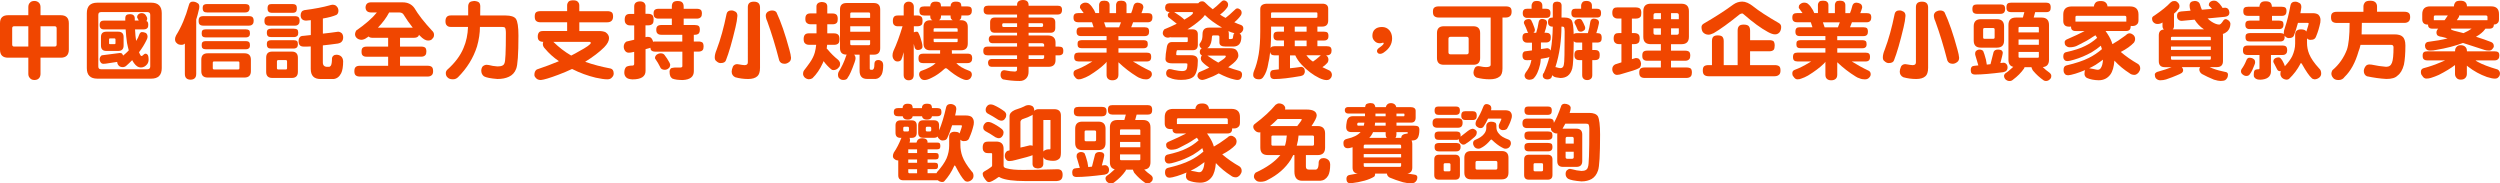 <?xml version="1.0" encoding="UTF-8"?>
<svg id="Layer_2" data-name="Layer 2" xmlns="http://www.w3.org/2000/svg" viewBox="0 0 810.21 59.44">
  <defs>
    <style>
      .cls-1 {
        fill: #f04600;
        stroke-width: 0px;
      }
    </style>
  </defs>
  <g id="_設計1" data-name="設計1">
    <g>
      <path class="cls-1" d="m9.18,4.93v-2.63c0-.62.17-1.12.56-1.46.28-.34.76-.53,1.43-.53.56,0,1.04.2,1.4.53.36.34.56.84.56,1.46v2.63h6.55c1.74,0,2.63.87,2.63,2.6v8.54c0,1.76-.9,2.63-2.63,2.63h-6.55v5.24c0,.5-.14.95-.39,1.29-.34.45-.84.7-1.57.7s-1.2-.25-1.54-.7c-.31-.34-.45-.78-.45-1.29v-5.24H2.63c-1.76,0-2.63-.87-2.63-2.63V7.53c0-1.74.87-2.6,2.63-2.6h6.55Zm0,3.58h-4.59c-.45,0-.64.22-.64.67v5.24c0,.45.2.67.64.67h4.59v-6.58Zm9.18,5.91v-5.24c0-.45-.22-.67-.64-.67h-4.59v6.58h4.59c.42,0,.64-.22.64-.67Z"/>
      <path class="cls-1" d="m49.03.87c2.24,0,3.39,1.15,3.39,3.39v17.84c0,2.24-1.15,3.39-3.39,3.39h-17.5c-2.27,0-3.39-1.15-3.39-3.39V4.26c0-2.24,1.12-3.39,3.39-3.39h17.5Zm-.34,20.66V4.82c0-.59-.31-.9-.87-.9h-15.09c-.59,0-.87.31-.87.9v16.72c0,.62.28.9.87.9h15.09c.56,0,.87-.28.87-.9Zm-8.09-14.87v-.64c0-.56.11-.92.36-1.12.25-.2.64-.31,1.18-.31.48,0,.84.11,1.12.34s.42.59.42,1.09v.64h1.29c-.11-.25-.31-.59-.53-1.01v-.08c0-.14.03-.34.11-.56.11-.25.34-.45.67-.62.2-.08.42-.14.64-.14.53,0,.92.17,1.2.45.11.11.28.36.48.73.11.22.17.42.17.59,0,.39-.11.64-.28.78.11.06.22.11.31.17.2.2.31.56.31,1.12,0,.45-.08.76-.25.95-.28.34-.67.48-1.18.48h-2.86c.06,1.48.2,2.74.36,3.75.5-.78.81-1.4.95-1.9.2-.62.5-.95.9-.98.45,0,.9.11,1.32.31.34.28.53.67.53,1.23,0,.28-.11.62-.31,1.01-.67,1.4-1.48,2.72-2.46,4,.11.28.22.5.34.73.14.34.31.48.48.48s.42-.17.81-.56c.17-.11.34-.2.5-.2.22,0,.45.11.62.31.22.22.36.78.36,1.65,0,.56-.17,1.04-.45,1.43-.56.73-1.26,1.09-2.07,1.09s-1.51-.45-2.18-1.37c-.22-.28-.42-.62-.62-1.01-.67.67-1.34,1.34-2.07,1.96-.34.22-.64.31-.92.31-.62,0-1.09-.17-1.37-.5-.31-.31-.48-.7-.5-1.2-.76.14-1.74.28-2.94.45-.59.11-1.09.17-1.54.17-.36,0-.64-.14-.87-.45-.22-.28-.34-.62-.34-.98,0-.56.22-.98.67-1.32,1.88-.25,3.84-.5,5.91-.76.39,0,.64.11.76.31.11.17.22.36.28.53.67-.53,1.26-1.09,1.82-1.68-.2-.73-.39-1.51-.56-2.38-.22-1.46-.36-2.91-.45-4.42h-7c-.48,0-.84-.11-1.06-.34-.25-.2-.36-.56-.36-1.09s.11-.9.36-1.12c.2-.2.56-.31,1.06-.31h6.89Zm-2.3,3.61c1.18,0,1.76.59,1.76,1.74v2.74c0,1.18-.59,1.76-1.76,1.76h-3.84c-1.18,0-1.74-.59-1.74-1.76v-2.74c0-1.15.56-1.74,1.74-1.74h3.84Zm-.87,3.72v-1.2c0-.22-.11-.34-.34-.34h-1.43c-.22,0-.31.11-.31.34v1.2c0,.22.08.31.31.31h1.43c.22,0,.34-.08.34-.31Z"/>
      <path class="cls-1" d="m63.9.95c.45.17.7.56.7,1.23,0,.39-.08.78-.2,1.15-.22,1.04-.5,2.04-.81,3v17.61c0,.67-.17,1.15-.5,1.43-.28.28-.73.45-1.34.45s-1.06-.17-1.34-.45c-.34-.28-.5-.76-.5-1.43v-9.83c-.28.28-.64.42-1.09.42-.7,0-1.2-.17-1.54-.56-.39-.28-.56-.73-.56-1.29,0-.34.11-.76.36-1.23,1.68-2.69,3.08-5.96,4.14-9.83.17-.73.59-1.09,1.2-1.09s1.09.14,1.48.42Zm16.77,4.28c.56,0,.95.11,1.18.34.22.22.36.62.36,1.2,0,.48-.11.81-.31,1.04-.28.34-.67.5-1.23.5h-14.76c-.53,0-.92-.11-1.18-.36-.25-.22-.36-.62-.36-1.18,0-.59.11-.98.36-1.2.22-.22.62-.34,1.18-.34h14.76Zm-1.43,12.04c1.37,0,2.07.7,2.07,2.07v3.72c0,1.37-.7,2.07-2.07,2.07h-11.93c-1.4,0-2.07-.7-2.07-2.07v-3.72c0-1.37.67-2.07,2.07-2.07h11.93Zm.45-7.76c.45,0,.78.11,1.01.28.2.17.31.5.31,1.01,0,.42-.08.73-.25.9-.22.28-.59.42-1.06.42h-13.02c-.45,0-.78-.08-1.01-.31-.22-.17-.31-.5-.31-1.01s.08-.84.31-1.01c.2-.17.53-.28,1.01-.28h13.02Zm0,3.81c.45,0,.78.11,1.01.31.2.17.31.5.31,1.01,0,.42-.08.73-.25.9-.22.28-.59.42-1.06.42h-13.02c-.45,0-.78-.08-1.01-.31-.22-.17-.31-.5-.31-1.01s.08-.84.31-1.01c.2-.2.53-.31,1.01-.31h13.02Zm-.22-12.01c.5,0,.87.11,1.09.28.22.17.34.53.34,1.04,0,.42-.11.73-.28.95-.25.31-.64.45-1.15.45h-12.38c-.48,0-.84-.08-1.06-.31-.22-.2-.34-.56-.34-1.09,0-.5.11-.87.34-1.04.22-.17.56-.28,1.06-.28h12.38Zm-1.88,20.78v-1.76c0-.28-.14-.42-.42-.42h-7.76c-.31,0-.45.14-.45.42v1.76c0,.28.14.42.45.42h7.76c.28,0,.42-.14.42-.42Z"/>
      <path class="cls-1" d="m95.56,5.24c.56,0,.95.11,1.2.34.22.22.34.62.34,1.2,0,.48-.11.81-.31,1.04-.28.34-.67.5-1.23.5h-8.32c-.5,0-.9-.11-1.15-.36-.28-.22-.39-.62-.39-1.18,0-.59.11-.98.39-1.2.22-.22.59-.34,1.15-.34h8.32Zm-.98,11.48c1.29,0,1.96.67,1.96,1.99v4.59c0,1.29-.67,1.96-1.96,1.96h-6.36c-1.32,0-1.96-.67-1.96-1.96v-4.59c0-1.32.64-1.99,1.96-1.99h6.36Zm.64-7.42c.5,0,.9.11,1.12.28.2.17.31.53.31,1.04,0,.45-.08.76-.25.95-.28.31-.67.45-1.18.45h-7.31c-.5,0-.87-.08-1.09-.31-.22-.2-.34-.56-.34-1.09,0-.5.11-.87.34-1.04.22-.17.59-.28,1.09-.28h7.31Zm-.11,3.72c.5,0,.9.11,1.12.28.2.17.31.5.31,1.01,0,.45-.08.76-.25.98-.28.31-.67.45-1.18.45h-7.2c-.5,0-.87-.08-1.09-.31-.22-.2-.34-.56-.34-1.12,0-.5.11-.84.34-1.01s.59-.28,1.09-.28h7.2Zm-.2-11.7c.42,0,.73.11.95.28.22.17.34.56.34,1.12,0,.5-.08.81-.2.98-.22.31-.59.45-1.09.45h-6.89c-.42,0-.73-.11-.95-.34-.25-.17-.36-.53-.36-1.09s.11-.92.36-1.15c.17-.17.5-.25.95-.25h6.89Zm-1.88,20.78v-2.18c0-.28-.14-.45-.42-.45h-2.41c-.31,0-.45.17-.45.45v2.18c0,.28.14.42.45.42h2.41c.28,0,.42-.14.42-.42ZM109.09,2.04c.39.39.59.87.59,1.46s-.22,1.06-.64,1.32c-1.09.48-2.55.87-4.4,1.18v4.9c1.68-.17,3.3-.39,4.93-.62.45,0,.87.2,1.26.56.25.34.39.78.39,1.29,0,.59-.17,1.04-.48,1.37-.25.31-.67.5-1.29.62-1.79.25-3.39.45-4.82.59v5.52c0,.95.48,1.43,1.43,1.43h.64c.11,0,.28-.11.53-.39.22-.36.36-1.15.36-2.32.03-.39.2-.67.48-.9.22-.2.53-.31.95-.31.59,0,1.06.17,1.43.45.45.34.7.87.76,1.62,0,1.76-.22,3.08-.64,3.92-.59,1.15-1.4,1.76-2.44,1.88h-4.26c-2.13,0-3.16-1.09-3.16-3.28v-7.28c-.81.06-1.54.06-2.18.06s-1.12-.14-1.37-.45c-.25-.25-.39-.7-.39-1.32s.14-1.06.48-1.37c.17-.22.56-.34,1.18-.36.76-.06,1.51-.14,2.3-.25v-4.82c-.5.06-1.04.11-1.54.14-1.15-.03-1.74-.62-1.76-1.74.03-.95.42-1.48,1.2-1.65,3.44-.45,6.16-.98,8.12-1.54.34-.11.64-.17.98-.22.67,0,1.12.2,1.37.53Z"/>
      <path class="cls-1" d="m119,12.12c-.64.53-1.29.78-1.96.78-.62-.06-1.09-.25-1.48-.64-.34-.34-.5-.73-.5-1.23,0-.22.11-.59.34-1.09,3.05-2.13,5.29-4.09,6.75-5.91h-2.04c-1.06-.06-1.6-.59-1.65-1.62.06-1.04.59-1.6,1.65-1.65h10.39c1.65,0,2.91.62,3.78,1.82,1.26,2.13,3.16,4.59,5.74,7.36.42.36.64.81.64,1.32,0,.56-.17.95-.45,1.18-.28.48-.78.7-1.51.7s-1.62-.5-2.6-1.54c-.14-.11-.25-.22-.31-.34-.06.22-.14.36-.22.48-.31.34-.76.5-1.34.5h-4.59v2.86h6.89c.59,0,1.01.14,1.29.36.22.22.36.64.36,1.26,0,.5-.11.9-.31,1.12-.31.36-.76.53-1.34.53h-6.89v2.94h8.96c.62,0,1.09.14,1.37.42.25.22.39.67.39,1.34,0,.53-.11.92-.34,1.18-.31.36-.78.56-1.43.56h-21.98c-.59,0-1.04-.14-1.32-.39-.31-.25-.45-.7-.45-1.34s.14-1.12.45-1.37c.25-.25.7-.39,1.32-.39h9.18v-2.94h-7c-.56,0-.95-.11-1.23-.39-.28-.22-.39-.64-.39-1.26s.11-1.04.39-1.26c.22-.22.64-.36,1.23-.36h7v-2.86h-5.04c-.56,0-.95-.11-1.23-.36-.06-.03-.08-.06-.08-.08-.17.11-.31.22-.42.34Zm11.68-7.56c-.28-.34-.76-.53-1.4-.53h-3.16c-.9,1.74-2.13,3.36-3.64,4.93h11.28c-1.01-1.26-2.04-2.72-3.08-4.4Z"/>
      <path class="cls-1" d="m151.73,5.01v-2.94c0-.56.17-1.01.53-1.37.34-.22.81-.34,1.43-.39.7.06,1.2.2,1.54.48.28.28.42.73.42,1.29,0,1.06-.03,2.04-.03,2.94h8.23c1.68,0,2.8.36,3.33,1.06.56.81.84,2.63.84,5.43,0,6.05-.25,9.66-.76,10.84-.45,1.18-1.23,2.02-2.32,2.52-1.01.48-2.24.73-3.7.73-2.21-.17-3.67-.45-4.4-.87-.59-.45-.87-1.09-.87-1.88.03-.56.2-1.04.5-1.37.39-.31.81-.48,1.26-.48.22.03.48.06.7.08.84.22,1.76.39,2.8.45,1.34,0,2.1-.36,2.27-1.09.28-.39.45-3.61.45-9.72,0-.92-.11-1.51-.31-1.79-.17-.11-.48-.2-.9-.2h-7.2c0,1.99-.31,4.09-.95,6.33-1.18,3.72-3.25,7.06-6.16,9.97-.45.45-1.01.67-1.65.67-.78,0-1.34-.2-1.68-.56-.42-.34-.62-.81-.62-1.43,0-.45.17-.78.45-1.09,2.52-2.24,4.28-4.59,5.29-7.06.9-2.07,1.37-4.34,1.46-6.83h-5.54c-.59,0-1.01-.14-1.29-.45-.34-.28-.48-.76-.48-1.4s.14-1.12.48-1.46c.28-.28.7-.42,1.29-.42h5.57Z"/>
      <path class="cls-1" d="m187.15.48c.39.31.59.73.59,1.26v1.88h9.07c.67,0,1.15.14,1.46.39.28.22.42.67.42,1.34,0,.56-.14.98-.36,1.26-.34.42-.84.62-1.51.62h-9.07v2.83h6.33c.95,0,1.68.14,2.18.39.73.5,1.12,1.15,1.12,1.9,0,.92-.53,1.9-1.57,2.97-1.57,1.57-3.61,3.11-6.13,4.68l-.03.03c2.52.9,5.29,1.62,8.26,2.18.64.17.98.73.98,1.62,0,.5-.2.92-.59,1.29-.31.39-.81.59-1.48.59-.95,0-2.18-.2-3.75-.53-2.58-.62-5.15-1.54-7.67-2.83-1.46.7-2.97,1.32-4.51,1.9-2.77,1.04-4.65,1.6-5.6,1.68-.73,0-1.29-.22-1.62-.67-.34-.34-.48-.64-.48-.98,0-.84.25-1.4.78-1.76,2.66-.9,5.04-1.79,7.17-2.69-1.79-1.23-3.28-2.58-4.48-4.03-.5-.5-.73-.98-.73-1.48,0-.28.03-.53.14-.76h-.03c-.59,0-1.04-.14-1.34-.45-.28-.22-.42-.64-.42-1.29s.17-1.09.5-1.43c.22-.22.64-.34,1.26-.34h7.76v-2.83h-8.62c-.64,0-1.12-.14-1.43-.45-.31-.25-.45-.73-.45-1.43s.14-1.12.45-1.37c.28-.22.76-.36,1.43-.36h8.62v-1.88c0-.45.17-.9.56-1.29.28-.22.76-.34,1.43-.34s1.09.14,1.37.36Zm-2.04,17.53c.92-.45,1.76-.92,2.52-1.37,2.55-1.37,3.84-2.3,3.84-2.74,0-.22-.2-.34-.56-.34h-11.59c1.79,1.76,3.72,3.25,5.8,4.45Z"/>
      <path class="cls-1" d="m209.19,2.07v2.41h.9c.56,0,1.01.14,1.29.39.28.22.45.7.45,1.46,0,.64-.11,1.06-.28,1.29-.31.39-.78.59-1.46.59h-.9v3.84c.17-.03.36-.06.56-.11.73,0,1.2.17,1.4.5.28.36.45.73.5,1.09.22-.06.45-.08.73-.08h8.74v-2.18h-6.78c-.56,0-.95-.11-1.23-.39-.28-.22-.42-.62-.42-1.23s.14-.98.42-1.2c.22-.22.64-.34,1.23-.34h3.39v-2.07h-4.26c-.56,0-.98-.11-1.26-.39-.28-.22-.39-.64-.39-1.26s.11-.98.39-1.2c.25-.22.67-.34,1.26-.34h4.26v-.64c0-.67.14-1.15.42-1.43.25-.28.73-.45,1.46-.45s1.23.17,1.48.45c.31.28.48.76.48,1.43v.64h4.26c.59,0,1.01.14,1.29.36.22.2.36.59.36,1.18,0,.5-.11.9-.31,1.12-.31.36-.76.53-1.34.53h-4.26v2.07h3.61c.59,0,1.01.11,1.29.34.22.2.34.59.34,1.2,0,.5-.11.87-.28,1.12-.31.34-.76.5-1.34.5h-.34v2.18h1.54c.56,0,1.01.14,1.29.36.22.22.34.67.34,1.29,0,.5-.11.9-.28,1.12-.31.34-.76.5-1.34.5h-1.54v6.36c0,1.79-1.2,2.74-3.61,2.86-.67,0-1.32-.06-1.88-.11-.56-.08-1.06-.2-1.46-.36-.31-.22-.53-.48-.67-.76-.17-.39-.25-.9-.25-1.51,0-.39.17-.76.5-1.09.39-.11.78-.2,1.18-.22h1.71c.5,0,.76-.14.76-.45v-4.7h-8.74c-.56,0-.98-.11-1.26-.36-.22-.17-.34-.48-.36-.9-.34.11-.84.28-1.57.45v7.06c0,1.82-1.43,2.74-4.26,2.74-1.01-.06-1.68-.28-2.04-.67-.39-.39-.59-.9-.59-1.51,0-.81.2-1.43.62-1.88.5-.28,1.18-.42,2.02-.42.36,0,.56-.17.56-.56v-3.89c-.73.2-1.32.28-1.76.28-.5,0-.9-.2-1.2-.62-.28-.39-.42-.84-.42-1.34,0-.7.28-1.26.87-1.65.81-.2,1.65-.39,2.52-.59v-4.65h-1.32c-.56,0-.98-.14-1.26-.45-.34-.25-.5-.73-.5-1.43s.17-1.2.5-1.48c.22-.22.64-.36,1.26-.36h1.32v-2.41c0-1.06.62-1.6,1.85-1.65,1.18,0,1.79.56,1.85,1.65Zm6.24,15.85c.5.62,1.04,1.43,1.57,2.44.11.22.17.42.2.53,0,.56-.17.98-.5,1.23-.39.34-.81.5-1.26.5-.78,0-1.32-.31-1.54-.98-.45-.9-.92-1.71-1.46-2.46-.11-.14-.17-.25-.17-.36,0-.45.2-.81.59-1.15.39-.25.81-.39,1.26-.39.62,0,1.06.22,1.32.64Z"/>
      <path class="cls-1" d="m238.39,3.81c.39.25.59.7.59,1.32-.08,1.09-.28,2.32-.62,3.72-1.12,4.76-2.16,8.32-3.11,10.72-.22.59-.78.87-1.74.87-.45,0-.9-.2-1.34-.62-.36-.22-.53-.64-.53-1.23,0-.7.2-1.51.59-2.44,1.26-3.3,2.35-7.2,3.25-11.68.17-.73.7-1.09,1.54-1.09.48,0,.92.14,1.37.42Zm7.92-1.51v19.68c0,1.34-.31,2.24-.87,2.72-.64.59-1.62.9-2.97.9-1.48,0-2.88-.2-4.17-.56-.78-.36-1.18-.98-1.18-1.85,0-.42.14-.98.42-1.65.28-.48.73-.73,1.32-.76.14,0,.34.03.62.08.73.14,1.32.22,1.79.25.73,0,1.09-.28,1.09-.9V2.3c0-1.18.64-1.76,1.96-1.76s1.93.59,1.99,1.76Zm5.35,1.74c1.4,2.97,2.8,7,4.17,12.07.31,1.09.48,1.96.53,2.6,0,.62-.2,1.09-.59,1.37-.48.39-.98.59-1.48.59-.9,0-1.48-.36-1.76-1.09-1.18-4.59-2.46-8.79-3.86-12.63-.34-.73-.5-1.37-.5-1.93,0-.45.22-.87.67-1.23.42-.25.9-.39,1.4-.39.67,0,1.15.22,1.43.64Z"/>
      <path class="cls-1" d="m264.6,4.37v-2.3c0-.39.14-.7.42-.98.22-.22.67-.39,1.32-.45.56.03.98.14,1.29.34.31.28.48.64.48,1.09v2.3h1.74c.56,0,.95.14,1.2.36.28.22.45.67.45,1.4,0,.59-.08.98-.25,1.18-.28.39-.76.56-1.4.56h-1.74v2.94h2.18c.56,0,1.01.14,1.29.39.31.22.48.73.48,1.48,0,.62-.11,1.06-.28,1.29-.31.39-.81.56-1.48.56h-2.24c-.06.48-.08.87-.14,1.2.14.14.25.25.36.36,1.01,1.23,2.1,2.3,3.22,3.19.25.22.39.39.45.5.2.22.31.53.31.87,0,.53-.14.92-.39,1.15-.48.62-1.06.92-1.79.92-.28,0-.53-.08-.73-.28-.92-.78-1.74-1.65-2.44-2.63-.11.28-.2.5-.28.67-.9,1.96-1.99,3.58-3.33,4.87-.34.22-.73.34-1.2.34-.56-.06-1.04-.28-1.43-.7-.22-.25-.36-.56-.42-.95,0-.45.08-.84.31-1.2.59-.73,1.2-1.57,1.88-2.52.78-1.12,1.32-2.21,1.62-3.28.22-.78.36-1.62.45-2.52h-2.3c-.53,0-.95-.14-1.26-.42-.34-.25-.5-.73-.5-1.43s.17-1.23.5-1.51c.22-.22.64-.36,1.26-.36h2.41v-2.94h-1.96c-.5,0-.9-.14-1.18-.42-.34-.22-.48-.64-.48-1.32s.14-1.18.48-1.43c.22-.22.62-.34,1.18-.34h1.96Zm18.59-3.39c1.37,0,2.07.7,2.07,2.07v12.57c0,1.4-.7,2.1-2.07,2.1h-1.32v4.48c0,.28.14.42.45.42h.42c.08,0,.22-.08.39-.31.17-.28.28-.92.28-1.88.03-.31.17-.56.39-.73.2-.17.48-.25.81-.25.45,0,.81.14,1.09.36.34.25.5.67.53,1.29,0,1.34-.17,2.35-.48,3.02-.48.9-1.12,1.37-1.93,1.46h-2.83c-1.62,0-2.41-.9-2.41-2.63v-5.24h-1.79c.31.28.48.67.48,1.2,0,.31-.11.73-.31,1.29-.92,2.6-1.65,4.23-2.21,4.93-.17.5-.64.78-1.43.78-.56,0-.98-.17-1.26-.48-.34-.22-.48-.67-.48-1.29,0-.17.06-.45.17-.78,1.04-1.62,1.85-3.36,2.46-5.24.06-.17.11-.31.2-.42h-.08c-1.4,0-2.1-.7-2.1-2.1V3.05c0-1.37.7-2.07,2.1-2.07h8.85Zm-1.2,4.82v-1.32c0-.28-.17-.45-.45-.45h-5.57c-.28,0-.42.17-.42.45v1.32h6.44Zm0,4.48v-1.76h-6.44v1.76h6.44Zm0,3.95v-1.2h-6.44v1.2c0,.28.14.42.42.42h5.57c.28,0,.45-.14.45-.42Z"/>
      <path class="cls-1" d="m297.56,10.5c.17.28.39.73.62,1.32.5,1.48.78,2.58.78,3.28,0,.36-.14.62-.39.76-.22.22-.62.34-1.12.34-.45,0-.78-.22-.98-.67-.11-.45-.22-.9-.34-1.32v10.19c0,.39-.11.76-.31,1.06-.28.36-.73.56-1.34.56-.56,0-.98-.2-1.26-.56-.25-.28-.36-.64-.36-1.06v-7.5c-.31,1.26-.56,2.07-.78,2.46-.25.39-.64.56-1.2.56-.5,0-.87-.17-1.15-.56-.34-.39-.48-.87-.48-1.43,0-.39.08-.84.28-1.37,1.04-2.21,2.02-4.9,2.97-8.04h-1.51c-.5,0-.9-.11-1.18-.39-.31-.22-.45-.67-.45-1.34s.14-1.15.45-1.43c.22-.22.62-.34,1.18-.34h1.88v-2.83c0-.5.14-.92.45-1.2.25-.28.64-.45,1.18-.45s.9.17,1.18.45c.31.28.48.7.48,1.2v2.83h1.2c.53,0,.92.14,1.2.39.28.2.42.64.42,1.37,0,.59-.08.98-.25,1.2-.28.36-.76.53-1.37.53h-1.2v1.96c.28-.11.59-.2.98-.2.17,0,.31.08.45.22Zm3.92-8.43c0-.45.14-.81.36-1.04.22-.34.7-.5,1.4-.5s1.15.14,1.43.39c.17.22.28.59.31,1.15h3.08c0-.45.11-.81.34-1.04.22-.34.7-.5,1.4-.5s1.15.14,1.43.39c.2.22.31.59.34,1.15h1.85c.56,0,.95.11,1.2.31.22.2.34.56.34,1.12,0,.48-.11.81-.31,1.04-.28.34-.67.48-1.23.48h-1.85v.11c0,.56-.14.98-.39,1.2-.11.11-.2.17-.31.22h.59c1.46,0,2.18.73,2.18,2.18v5.38c0,1.46-.73,2.18-2.18,2.18h-3c0,.14.03.25.03.34v.76h5.04c.56,0,.95.11,1.18.34.22.2.36.59.36,1.2,0,.45-.11.81-.31,1.04-.28.34-.67.48-1.23.48h-3.61c.78.92,2.18,1.76,4.26,2.52.5.2.78.59.78,1.2,0,.39-.14.76-.39,1.12-.36.42-.81.64-1.37.64-.48,0-1.06-.2-1.79-.56-1.4-.7-2.86-1.71-4.4-3.05-.2-.14-.36-.22-.48-.22s-.25.08-.42.2c-1.4,1.29-2.77,2.24-4.12,2.88-.95.5-1.74.76-2.35.76-.67,0-1.15-.28-1.43-.81-.22-.31-.34-.62-.34-.95,0-.62.22-1.01.67-1.2,2.21-.76,3.78-1.6,4.7-2.52h-4.06c-.5,0-.9-.11-1.15-.34s-.36-.62-.36-1.18c0-.59.11-.98.36-1.2.22-.22.59-.34,1.15-.34h5.49v-.76c0-.11,0-.22.03-.34h-3.22c-1.46,0-2.18-.73-2.18-2.18v-5.38c0-1.46.73-2.18,2.18-2.18h.7c-.14-.06-.25-.14-.31-.22-.28-.2-.39-.59-.39-1.2v-.11h-1.96c-.5,0-.9-.11-1.18-.34-.25-.22-.36-.62-.36-1.18s.11-.92.36-1.12c.22-.2.62-.31,1.18-.31h1.96Zm8.88,8.2v-.76c0-.22-.11-.34-.34-.34h-7.11c-.22,0-.34.11-.34.34v.76h7.78Zm0,3.05v-.76h-7.78v.76c0,.22.11.34.34.34h7.11c.22,0,.34-.11.34-.34Zm-1.6-6.78c-.14-.06-.25-.14-.31-.22-.28-.2-.39-.59-.39-1.2v-.11h-3.08v.11c0,.56-.14.98-.36,1.2-.11.11-.2.17-.31.22h4.45Z"/>
      <path class="cls-1" d="m329.62,1.85v-.34c0-.95.64-1.46,1.88-1.51,1.18,0,1.79.5,1.85,1.51v.34h9.41c.5,0,.87.11,1.09.31.22.2.34.56.34,1.12,0,.45-.11.76-.28.98-.25.31-.64.45-1.15.45h-9.41v.98h7.11c1.01,0,1.54.53,1.54,1.54v1.85c0,1.04-.53,1.54-1.54,1.54h-7.11v.87h6.13c1.74,0,2.6.78,2.6,2.3v1.32h1.09c.5,0,.9.11,1.12.31.2.2.31.56.31,1.12,0,.45-.08.76-.25.95-.28.31-.67.45-1.18.45h-1.09v1.54c0,1.46-.78,2.18-2.3,2.18h-6.44v1.65c0,.84-.25,1.54-.73,2.07-.53.56-1.23.87-2.13.87-1.96,0-3.78-.2-5.46-.53-.5-.31-.76-.78-.76-1.43,0-.95.36-1.43,1.09-1.54.17,0,.36.03.59.08,1.01.22,1.99.34,2.91.36.5,0,.76-.22.76-.67v-.87h-8.32c-.7-.03-1.06-.48-1.09-1.32.03-.76.39-1.15,1.09-1.2h8.32v-1.2h-9.52c-.48,0-.84-.08-1.06-.31-.25-.2-.36-.56-.36-1.09,0-.56.11-.92.36-1.12.2-.2.56-.31,1.06-.31h9.52v-1.09h-8.09c-.7-.06-1.06-.48-1.09-1.32.03-.76.39-1.15,1.09-1.2h8.09v-.87h-7.22c-1.01,0-1.51-.5-1.51-1.54v-1.85c0-1.01.5-1.54,1.51-1.54h7.22v-.98h-9.41c-.48,0-.84-.11-1.06-.34-.25-.2-.36-.56-.36-1.09s.11-.9.36-1.12c.2-.2.56-.31,1.06-.31h9.41Zm0,5.68h-4.37c-.31,0-.45.17-.45.45v.34c0,.28.14.42.45.42h4.37v-1.2Zm8.43.78v-.34c0-.28-.17-.45-.45-.45h-4.26v1.2h4.26c.28,0,.45-.14.45-.42Zm-4.7,6.78h5.04v-.56c0-.31-.22-.48-.67-.53h-4.37v1.09Zm0,4.03h4.37c.45,0,.67-.17.67-.53v-.67h-5.04v1.2Z"/>
      <path class="cls-1" d="m359.1.53c.34.28.5.64.5,1.09v2.63h2.1V1.62c0-.39.14-.76.45-1.12.22-.17.62-.28,1.18-.28s.98.11,1.26.31c.34.28.5.64.5,1.09v2.63h1.51c.28-.67.5-1.34.67-2.07.17-.84.59-1.29,1.32-1.32.45,0,.9.11,1.34.34.39.22.62.64.62,1.2,0,.08-.03.17-.06.25-.14.53-.34,1.06-.56,1.6h2.04c.56,0,.95.11,1.18.31.22.2.34.56.34,1.12,0,.48-.11.81-.28,1.04-.28.34-.67.5-1.23.5h-4.76l-.62,1.62h4.4c.5,0,.87.11,1.09.31.2.2.31.56.31,1.12,0,.45-.08.76-.25.98-.28.31-.64.45-1.15.45h-8.54v1.32h8.2c.45,0,.78.11,1.01.28.2.17.31.5.31,1.01,0,.42-.08.73-.25.9-.22.28-.59.42-1.06.42h-8.2v1.43h9.18c.5,0,.87.11,1.12.31.2.2.31.56.31,1.12,0,.45-.08.76-.25.98-.28.31-.67.45-1.18.45h-4.48c1.68,1.06,3.56,2.1,5.57,3.05.36.22.56.59.56,1.09,0,.42-.17.76-.45,1.04-.31.39-.78.62-1.43.62s-1.23-.11-1.74-.34c-.42-.11-.84-.31-1.26-.59-2.1-1.29-4.09-2.83-5.96-4.62v4c0,.64-.17,1.09-.5,1.37-.34.31-.81.48-1.46.48s-1.09-.17-1.4-.48c-.34-.28-.48-.73-.48-1.37v-4.17c-.17.28-.36.5-.62.73-1.2,1.18-2.88,2.44-5.01,3.75-.76.42-1.48.76-2.18.98-.36.17-.78.25-1.26.25-.5,0-.92-.31-1.26-.87-.28-.22-.39-.62-.39-1.12,0-.53.25-.9.78-1.09,1.46-.53,2.97-1.29,4.59-2.27.28-.17.53-.31.76-.45h-4.48c-.48,0-.84-.11-1.09-.34-.22-.2-.34-.56-.34-1.09s.11-.9.34-1.12c.22-.2.59-.31,1.09-.31h9.07v-1.43h-8.09c-.45,0-.78-.08-1.01-.31-.22-.17-.31-.5-.31-1.01s.08-.84.31-1.01c.22-.17.56-.28,1.01-.28h8.09v-1.32h-8.32c-.48,0-.84-.11-1.06-.34-.22-.2-.34-.56-.34-1.09s.11-.9.34-1.12c.2-.2.56-.31,1.06-.31h4.12l-.53-1.62h-4.45c-.5,0-.9-.11-1.15-.36-.28-.22-.39-.62-.39-1.18s.11-.9.39-1.12c.22-.2.59-.31,1.15-.31h1.76c-.36-.48-.76-1.01-1.15-1.6-.06-.06-.06-.14-.06-.25,0-.17.03-.39.11-.67.17-.28.45-.5.84-.7.25-.11.5-.17.78-.17.64,0,1.12.2,1.43.56.39.31.87.92,1.43,1.88.2.39.34.7.42.95h1.2V1.62c0-.39.14-.76.48-1.12.22-.17.62-.28,1.18-.28s.98.11,1.23.31Zm3.58,8.32l.62-1.62h-5.49l.56,1.62h4.31Z"/>
      <path class="cls-1" d="m388.3,1.09c.11-.11.22-.25.39-.39.22-.17.53-.28.92-.28.34,0,.62.11.87.34.81.81,1.65,1.57,2.55,2.24.84-.62,1.62-1.32,2.35-2.04.17-.17.31-.31.45-.42.22-.25.48-.39.78-.42.31,0,.59.11.81.28.39.28.59.64.59,1.12,0,.28-.08.53-.2.78-.59.87-1.4,1.68-2.41,2.44.56.39,1.18.76,1.79,1.06.87-.67,1.71-1.37,2.49-2.16.17-.17.36-.34.53-.48.22-.28.48-.42.76-.45.31,0,.59.11.84.31.39.25.59.62.59,1.12,0,.28-.08.53-.22.78-.56.84-1.29,1.6-2.16,2.3.7.34,1.43.62,2.16.87.5.2.76.56.76,1.09,0,.45-.14.81-.42,1.12-.22.31-.48.5-.81.56.06.06.11.08.17.11.28.25.42.59.42,1.04,0,1.01-.22,1.79-.67,2.32-.45.5-1.09.76-1.96.76h-2.41c-1.4,0-2.07-.42-2.07-1.32v-1.85c0-.28-.2-.45-.56-.45h-1.4c-.31,0-.45.17-.45.45-.06.78-.14,1.43-.31,1.99-.22.62-.45,1.04-.67,1.29-.2.17-.36.31-.53.42h7.31c.95,0,1.62.17,1.99.5.5.5.76,1.12.76,1.9,0,.73-.56,1.57-1.68,2.52-.56.45-1.09.87-1.6,1.26.98.39,2.18.76,3.58,1.15.59.17.9.56.9,1.2,0,.5-.11.87-.31,1.12-.2.42-.62.64-1.23.64-.22,0-.56-.06-1.01-.17-1.37-.28-3.05-.95-5.01-1.96-.62.34-1.23.67-1.85.95-1.71.73-2.83,1.12-3.39,1.18-.53,0-.95-.17-1.23-.45-.28-.31-.42-.59-.42-.87,0-.48.17-.87.53-1.2,1.18-.48,2.3-.98,3.3-1.48-1.18-.78-1.96-1.46-2.41-2.02-.22-.31-.34-.64-.34-.98,0-.31.11-.64.34-.98-.42-.17-.64-.53-.67-1.12.03-.56.22-.92.62-1.09-.11-.08-.22-.17-.31-.25-.28-.28-.42-.64-.42-1.06,0-.08.03-.2.14-.34.34-.45.56-.9.7-1.34.11-.42.17-1.04.17-1.82.03-1.29.73-1.96,2.07-1.96h4.26c-2.24-1.29-4.09-2.63-5.57-4.09-.31.48-.76.98-1.34,1.48-1.4,1.23-2.83,2.27-4.31,3.16h1.6c1.18,0,1.76.56,1.76,1.62v3.39c0,1.18-.56,1.76-1.65,1.76h-4.93c-.2,0-.31.14-.31.36-.08.28-.11.64-.11,1.06,0,.14.14.2.42.2h4.4c1.46,0,2.18.59,2.18,1.76,0,2.44-.42,4.09-1.23,5.04-.76.78-2.13,1.2-4.14,1.2-1.51,0-2.74-.22-3.7-.67-.39-.11-.7-.28-.92-.56-.2-.25-.28-.53-.28-.87,0-.45.11-.78.36-1.06.17-.22.45-.34.84-.34.28,0,.73.11,1.37.28,1.18.25,2.02.36,2.55.36.76,0,1.23-.17,1.43-.5.22-.28.34-.87.34-1.79,0-.14-.2-.22-.56-.22h-4.37c-1.46,0-2.18-.48-2.18-1.43s.14-2.16.42-3.67c.14-1.18.7-1.79,1.65-1.79h4.82c.22,0,.34-.11.34-.34v-1.09c0-.06-.11-.11-.34-.11h-5.04c-.11,0-.2,0-.25-.03-.31.08-.56.14-.73.14-.56,0-.98-.14-1.29-.48-.31-.31-.45-.62-.45-.95,0-.48.17-.9.53-1.29,1.46-.59,2.8-1.18,4-1.79-.9-.7-1.68-1.34-2.41-1.9-.14-.06-.22-.14-.28-.25-.17-.14-.22-.36-.22-.64s.14-.59.45-.87c.06-.06.14-.08.22-.14h-.22c-.84-.06-1.29-.5-1.32-1.4.03-.9.48-1.37,1.32-1.43h9.41Zm-4.45,5.26c.45-.25.9-.53,1.32-.81.98-.62,1.48-1.09,1.48-1.4,0-.14-.11-.22-.34-.22h-5.77c1.48.92,2.58,1.74,3.3,2.44Zm10.98,13.94c.36-.22.7-.48,1.04-.7.92-.59,1.4-1.04,1.4-1.34,0-.14-.08-.22-.22-.22h-5.74c1.34.95,2.52,1.71,3.53,2.27Zm3.42-9.38v1.54c0,.17.06.22.22.22.73,0,1.09-.11,1.09-.34.06-.39.11-.81.22-1.2.06-.17.14-.28.28-.39-.14,0-.25-.03-.36-.08-.5-.11-1.04-.31-1.6-.59.08.25.14.53.14.84Z"/>
      <path class="cls-1" d="m411.04,20.55c-.31,1.9-.84,3.33-1.6,4.37-.31.5-.76.78-1.32.78-.78,0-1.26-.14-1.48-.39-.34-.22-.5-.56-.5-1.04,0-.42.08-.84.25-1.23.64-1.46,1.15-3.28,1.54-5.49.34-2.1.5-4.56.5-7.39V2.94c0-1.15.76-1.74,2.3-1.74h17.84c1.23,0,1.88.56,1.88,1.62v3.84c0,1.32-.67,1.96-1.99,1.96h-1.51v1.65h2.18c.5,0,.87.11,1.09.31.2.2.31.56.31,1.12,0,.45-.08.76-.25.95-.25.34-.64.48-1.15.48h-2.18v1.85h3.05c.56,0,.95.11,1.18.31.22.2.36.56.36,1.12,0,.48-.11.81-.31,1.04-.28.34-.67.48-1.23.48h-.25s.06.06.08.06c.45.31.7.76.7,1.37,0,.34-.11.67-.31.98-.45.5-.98.98-1.65,1.43.73.36,1.48.73,2.3,1.09.48.31.73.73.78,1.32,0,.56-.2,1.01-.53,1.29-.22.31-.64.48-1.23.48s-1.4-.22-2.35-.67c-1.99-.98-3.86-2.38-5.66-4.28-.9-.95-1.6-1.96-2.1-3.05h-1.71v4.17c1.23-.11,2.44-.28,3.61-.45.34,0,.64.14.92.42.17.28.28.62.28,1.01,0,.45-.14.78-.36,1.06-.17.22-.5.36-.95.48-3.64.64-6.5.98-8.54.98-.5,0-.87-.14-1.09-.39-.2-.25-.31-.64-.31-1.15,0-.53.11-.9.36-1.12.17-.17.48-.28.95-.31.5-.06,1.01-.11,1.51-.17v-4.54h-1.32c-.5,0-.9-.11-1.15-.34-.17-.17-.28-.39-.34-.73-.17,1.54-.36,2.77-.62,3.7Zm5.07-10.28v-1.65h-4.17v1.54c0,2.07-.06,3.86-.17,5.43.06-.11.11-.22.22-.31.22-.2.62-.31,1.15-.31h2.97v-1.85h-1.96c-.5,0-.87-.11-1.09-.34-.22-.2-.34-.56-.34-1.09,0-.56.11-.92.34-1.12.22-.2.59-.31,1.09-.31h1.96Zm10.39-4.48c.28,0,.45-.11.45-.34v-1.09c0-.22-.11-.34-.34-.34h-14.34c-.22,0-.34.11-.34.34v1.43h14.56Zm-6.89,2.83v1.65h3.84v-1.65h-3.84Zm3.84,6.36v-1.85h-3.84v1.85h3.84Zm1.34,4.45c.22.2.45.36.73.53.67-.45,1.32-.95,1.93-1.51.11-.11.25-.2.36-.31.08-.11.17-.17.22-.22h-4.65c.45.62.92,1.12,1.4,1.51Z"/>
      <path class="cls-1" d="m448.53,16.97c-.48.34-.9.48-1.29.48-.28,0-.53-.08-.7-.28-.2-.17-.28-.36-.28-.59,0-.39.2-.73.64-1.04,1.01-.7,1.54-1.2,1.54-1.51,0-.11-.08-.2-.2-.2-.06,0-.2.03-.36.08-.2.08-.42.11-.7.11-.67,0-1.26-.22-1.71-.73-.48-.48-.7-1.04-.7-1.68,0-.9.25-1.6.81-2.1.53-.5,1.29-.76,2.3-.76s1.76.36,2.38,1.04c.59.7.9,1.57.9,2.63,0,1.85-.9,3.36-2.63,4.54Z"/>
      <path class="cls-1" d="m488.01,2.07c.67,0,1.15.14,1.46.39.28.22.42.67.42,1.34,0,.59-.14,1.01-.36,1.26-.34.42-.84.62-1.51.62h-1.09v16.52c0,1.29-.31,2.16-.92,2.6-.7.59-1.76.9-3.22.9s-2.94-.2-4.28-.56c-.64-.34-.98-.87-.98-1.62,0-.36.11-.84.39-1.43.22-.42.62-.64,1.15-.67.14,0,.36.03.64.08.73.17,1.37.25,1.88.25,1.01,0,1.51-.25,1.51-.76V5.68h-16.83c-.62,0-1.09-.14-1.43-.45-.31-.25-.45-.73-.45-1.43s.14-1.12.45-1.34c.28-.25.76-.39,1.43-.39h21.76Zm-10.5,6.44c1.46,0,2.18.76,2.18,2.21v8.09c0,1.46-.73,2.18-2.18,2.18h-9.63c-1.46,0-2.18-.73-2.18-2.18v-8.09c0-1.46.73-2.21,2.18-2.21h9.63Zm-1.54,8.43v-4.37c0-.42-.22-.64-.64-.64h-5.24c-.45,0-.67.22-.67.64v4.37c0,.45.22.67.67.67h5.24c.42,0,.64-.22.64-.67Z"/>
      <path class="cls-1" d="m496.24,6.55c.34.62.7,1.46,1.06,2.52.06.22.11.42.14.56,0,.42-.14.73-.39.9-.06.06-.11.08-.11.08h.92c.34-1.09.62-2.21.78-3.39.11-.7.48-1.06,1.09-1.09.39,0,.78.11,1.12.28.34.2.53.53.53,1.01,0,.14-.03.28-.08.42-.17.92-.42,1.85-.76,2.77h.5c.5,0,.87.11,1.12.31.28.17.42.59.42,1.2,0,.56-.08.95-.25,1.12-.28.36-.7.53-1.29.53h-1.65v2.13c.67-.08,1.32-.17,1.99-.28.36,0,.7.17.98.48.08.11.14.2.17.28,0-.08.03-.17.06-.25.39-2.24.59-4.76.64-7.5h-.11c-.48,0-.81-.11-1.04-.36-.28-.22-.39-.62-.39-1.15,0-.5.11-.87.39-1.12.22-.2.56-.31,1.04-.31h.11V1.85c0-.42.11-.76.39-1.04.22-.17.59-.25,1.04-.28.5.03.87.14,1.09.34.22.22.34.56.34.98,0,1.43-.03,2.72-.03,3.84h1.01c1.18,0,1.96.34,2.35.98.34.73.53,2.21.59,4.45,0-.03.03-.06.08-.11.17-.17.5-.28,1.01-.28h3.5c.34-1.15.62-2.35.78-3.61.11-.7.48-1.06,1.09-1.09.42,0,.81.11,1.18.28.36.22.56.56.56,1.01,0,.14-.03.28-.06.42-.2,1.01-.48,1.99-.81,3h.34c.45,0,.81.11,1.04.31.22.17.36.59.36,1.2,0,.53-.08.9-.2,1.06-.28.34-.67.48-1.2.48h-1.65v2.41h.87c.5,0,.9.11,1.12.34.28.2.42.62.42,1.29,0,.56-.08.95-.25,1.15-.25.34-.67.5-1.29.5h-.87v4.82c0,.56-.14.98-.42,1.2-.28.28-.67.45-1.23.45s-.95-.17-1.2-.45c-.28-.22-.42-.64-.42-1.2v-4.82h-.98c-.48,0-.84-.11-1.12-.39-.28-.22-.42-.64-.42-1.26s.14-1.09.42-1.32c.22-.2.59-.31,1.12-.31h.98v-2.41h-1.65c-.45,0-.78-.11-1.01-.36-.06-.03-.08-.06-.08-.08-.06,4.87-.2,7.84-.48,8.85-.31,1.09-.81,1.9-1.51,2.41-.64.45-1.43.67-2.38.67-1.12-.11-1.85-.28-2.18-.53-.17-.14-.31-.28-.36-.39-.14.31-.28.62-.39.92-.34.28-.76.45-1.2.45-.53,0-.92-.14-1.15-.36-.28-.22-.39-.56-.39-.95,0-.34.11-.59.34-.76.76-1.68,1.37-3.44,1.82-5.24-.22.17-.5.25-.84.31-.73.14-1.37.25-1.96.34-.06.81-.11,1.4-.22,1.79-.5,2.21-1.23,3.75-2.21,4.65-.22.17-.62.28-1.18.34-.56,0-.98-.17-1.29-.45-.25-.31-.36-.59-.36-.87s.11-.62.34-.98c.92-1.18,1.48-2.3,1.71-3.33.06-.22.11-.48.17-.78-.56.06-1.04.06-1.46.06-.53,0-.9-.11-1.09-.39-.22-.22-.34-.59-.34-1.15,0-.5.11-.87.39-1.12.14-.17.45-.25.92-.28.59-.06,1.18-.14,1.76-.22v-2.52h-1.54c-.48,0-.84-.11-1.09-.39-.31-.22-.45-.64-.45-1.26s.14-1.01.45-1.23c.2-.17.56-.28,1.09-.28h.34c-.11-.08-.17-.2-.22-.34-.34-.92-.7-1.79-1.09-2.58-.08-.14-.11-.28-.11-.39,0-.34.17-.64.5-.9.31-.17.64-.28,1.04-.28s.7.14.87.42Zm3.11-5.88c.34.28.5.67.5,1.18v.98h1.2c.45,0,.81.11,1.04.31.25.17.39.53.39,1.12,0,.5-.08.87-.22,1.06-.25.34-.64.48-1.2.48h-6.13c-.45,0-.78-.11-1.01-.36-.28-.2-.42-.59-.42-1.18s.14-.92.42-1.15c.17-.17.5-.28,1.01-.28h1.43v-.98c0-.42.17-.81.5-1.2.22-.22.64-.34,1.23-.34s1.01.14,1.26.36Zm6.24,14.42c-.34,2.41-.84,4.62-1.51,6.66h.03c.11.03.2.06.31.06.36.14.78.22,1.23.28.7,0,1.09-.39,1.18-1.23.17-.42.25-3.98.25-10.7,0-.73-.08-1.18-.25-1.4-.11-.08-.34-.14-.62-.14h-.17c0,2.04-.14,4.2-.45,6.47Zm9.83-14.42c.34.28.5.67.5,1.18v.98h1.65c.42,0,.73.11.95.31.22.17.36.53.36,1.12,0,.48-.08.81-.22.98-.22.31-.59.45-1.09.45h-7c-.42,0-.73-.11-.95-.34-.25-.2-.36-.56-.36-1.09,0-.56.11-.92.36-1.15.17-.17.5-.28.95-.28h1.85v-.98c0-.42.17-.81.5-1.2.22-.22.64-.34,1.26-.34.56,0,.98.14,1.23.36Zm-2.77,5.88c.34.5.64,1.15.98,1.99.06.17.11.31.11.42,0,.45-.14.76-.42.92-.34.25-.67.39-1.01.39-.56,0-.92-.25-1.09-.76-.28-.7-.56-1.34-.87-1.9-.08-.11-.11-.22-.11-.31,0-.34.17-.64.5-.9.31-.17.64-.28,1.04-.28s.7.14.87.42Z"/>
      <path class="cls-1" d="m530.18,2.41c.56,0,1.01.14,1.29.36.28.22.45.67.45,1.37,0,.62-.08,1.06-.25,1.29-.31.39-.81.59-1.48.59h-1.32v4.7h.76c.59,0,1.01.14,1.29.36.31.2.48.64.48,1.37,0,.62-.11,1.06-.28,1.29-.31.39-.81.56-1.48.56h-.76v4.87c.39-.11.81-.25,1.2-.36.67,0,1.06.17,1.23.45.31.39.48.84.53,1.29,0,.95-.31,1.48-.9,1.65-.59.34-2.27.9-5.07,1.68-.7.25-1.32.39-1.82.39-.45,0-.84-.2-1.12-.59-.28-.39-.42-.78-.42-1.26,0-.67.28-1.18.9-1.54.67-.22,1.37-.45,2.07-.67v-5.91h-.76c-.56,0-.98-.14-1.26-.42-.34-.25-.5-.73-.5-1.43s.17-1.15.5-1.43c.22-.2.64-.31,1.26-.31h.76v-4.7h-1.2c-.53,0-.95-.14-1.26-.45-.34-.25-.5-.73-.5-1.43s.17-1.15.5-1.43c.22-.2.64-.31,1.26-.31h5.91Zm14.76-1.2c1.6,0,2.41.81,2.41,2.41v8.32c0,1.6-.81,2.38-2.41,2.38h-3.39v2.1h4.59c.59,0,1.01.14,1.29.36.22.22.36.64.36,1.26,0,.5-.11.9-.31,1.12-.31.36-.76.53-1.34.53h-4.59v2.18h5.04c.62,0,1.09.14,1.37.36.22.22.36.64.36,1.29,0,.5-.11.9-.31,1.18-.31.36-.78.56-1.43.56h-13.58c-.59,0-1.04-.14-1.32-.42-.28-.25-.42-.7-.42-1.32s.14-1.06.42-1.29c.28-.22.7-.36,1.32-.36h5.26v-2.18h-4.37c-.56,0-.98-.11-1.26-.39-.28-.22-.39-.64-.39-1.26s.11-1.04.39-1.29c.25-.22.67-.34,1.26-.34h4.37v-2.1h-3.28c-1.62,0-2.41-.78-2.41-2.38V3.61c0-1.6.78-2.41,2.41-2.41h9.94Zm-6.66,5.01v-1.96h-1.76c-.45,0-.64.22-.64.67v1.29h2.41Zm0,2.97h-2.41v1.43c0,.45.2.64.64.64h1.76v-2.07Zm3.28-2.97h2.52v-1.29c0-.45-.22-.67-.64-.67h-1.88v1.96Zm2.52,4.4v-1.43h-2.52v2.07h1.88c.42,0,.64-.2.64-.64Z"/>
      <path class="cls-1" d="m568.18,2.07c1.82,1.46,4.62,3.28,8.4,5.46.45.28.67.7.67,1.2,0,.73-.2,1.32-.53,1.74-.39.45-.87.67-1.46.67s-1.37-.25-2.32-.78c-2.27-1.23-4.84-3.11-7.76-5.66-.25-.22-.42-.34-.53-.34-.28,0-.56.11-.84.28-3.53,2.86-6.33,4.87-8.43,6.1-.7.34-1.26.5-1.65.5-.73,0-1.34-.25-1.85-.81-.31-.45-.45-1.01-.45-1.71.03-.45.28-.81.76-1.09,3.58-2.07,6.78-4.12,9.55-6.16.87-.62,1.85-.95,2.91-.95s2.24.53,3.53,1.54Zm-1.48,6.36c.31.31.48.81.48,1.51v3.08h6.24c.67,0,1.12.14,1.37.36.22.28.36.73.36,1.37s-.11,1.06-.28,1.34c-.31.36-.78.53-1.46.53h-6.24v4.48h7.98c.67,0,1.15.14,1.46.39.28.22.42.67.42,1.34,0,.56-.11.98-.34,1.26-.34.39-.87.62-1.54.62h-21.42c-.64,0-1.12-.17-1.43-.45-.31-.28-.45-.76-.45-1.43s.14-1.12.45-1.37c.28-.22.76-.36,1.43-.36h1.09v-7.78c0-.64.14-1.12.42-1.4.25-.28.73-.45,1.43-.45s1.23.14,1.51.42c.28.31.45.78.45,1.43v7.78h4.51v-11.17c0-.67.14-1.18.45-1.48.25-.31.76-.48,1.51-.48s1.32.17,1.6.45Z"/>
      <path class="cls-1" d="m592.06.53c.34.28.5.64.5,1.09v2.63h2.1V1.62c0-.39.14-.76.45-1.12.22-.17.62-.28,1.18-.28s.98.11,1.26.31c.34.28.5.64.5,1.09v2.63h1.51c.28-.67.5-1.34.67-2.07.17-.84.59-1.29,1.32-1.32.45,0,.9.11,1.34.34.39.22.62.64.62,1.2,0,.08-.03.17-.06.25-.14.53-.34,1.06-.56,1.6h2.04c.56,0,.95.11,1.18.31.22.2.34.56.34,1.12,0,.48-.11.81-.28,1.04-.28.34-.67.5-1.23.5h-4.76l-.62,1.62h4.4c.5,0,.87.11,1.09.31.2.2.31.56.31,1.12,0,.45-.08.76-.25.98-.28.31-.64.45-1.15.45h-8.54v1.32h8.2c.45,0,.78.11,1.01.28.2.17.31.5.31,1.01,0,.42-.08.73-.25.9-.22.28-.59.42-1.06.42h-8.2v1.43h9.18c.5,0,.87.11,1.12.31.2.2.31.56.31,1.12,0,.45-.08.76-.25.98-.28.31-.67.45-1.18.45h-4.48c1.68,1.06,3.56,2.1,5.57,3.05.36.22.56.59.56,1.09,0,.42-.17.76-.45,1.04-.31.39-.78.62-1.43.62s-1.23-.11-1.74-.34c-.42-.11-.84-.31-1.26-.59-2.1-1.29-4.09-2.83-5.96-4.62v4c0,.64-.17,1.09-.5,1.37-.34.31-.81.48-1.46.48s-1.09-.17-1.4-.48c-.34-.28-.48-.73-.48-1.37v-4.17c-.17.28-.36.5-.62.73-1.2,1.18-2.88,2.44-5.01,3.75-.76.42-1.48.76-2.18.98-.36.17-.78.25-1.26.25-.5,0-.92-.31-1.26-.87-.28-.22-.39-.62-.39-1.12,0-.53.25-.9.78-1.09,1.46-.53,2.97-1.29,4.59-2.27.28-.17.53-.31.76-.45h-4.48c-.48,0-.84-.11-1.09-.34-.22-.2-.34-.56-.34-1.09s.11-.9.34-1.12c.22-.2.59-.31,1.09-.31h9.07v-1.43h-8.09c-.45,0-.78-.08-1.01-.31-.22-.17-.31-.5-.31-1.01s.08-.84.31-1.01.56-.28,1.01-.28h8.09v-1.32h-8.32c-.48,0-.84-.11-1.06-.34-.22-.2-.34-.56-.34-1.09s.11-.9.34-1.12c.2-.2.56-.31,1.06-.31h4.12l-.53-1.62h-4.45c-.5,0-.9-.11-1.15-.36-.28-.22-.39-.62-.39-1.18s.11-.9.39-1.12c.22-.2.59-.31,1.15-.31h1.76c-.36-.48-.76-1.01-1.15-1.6-.06-.06-.06-.14-.06-.25,0-.17.03-.39.11-.67.17-.28.45-.5.84-.7.25-.11.5-.17.78-.17.64,0,1.12.2,1.43.56.39.31.87.92,1.43,1.88.2.39.34.7.42.95h1.2V1.62c0-.39.14-.76.48-1.12.22-.17.62-.28,1.18-.28s.98.11,1.23.31Zm3.58,8.32l.62-1.62h-5.49l.56,1.62h4.31Z"/>
      <path class="cls-1" d="m616.95,3.81c.39.25.59.7.59,1.32-.08,1.09-.28,2.32-.62,3.72-1.12,4.76-2.16,8.32-3.11,10.72-.22.59-.78.87-1.74.87-.45,0-.9-.2-1.34-.62-.36-.22-.53-.64-.53-1.23,0-.7.2-1.51.59-2.44,1.26-3.3,2.35-7.2,3.25-11.68.17-.73.7-1.09,1.54-1.09.48,0,.92.14,1.37.42Zm7.92-1.51v19.68c0,1.34-.31,2.24-.87,2.72-.64.59-1.62.9-2.97.9-1.48,0-2.88-.2-4.17-.56-.78-.36-1.18-.98-1.18-1.85,0-.42.14-.98.42-1.65.28-.48.73-.73,1.32-.76.14,0,.34.03.62.08.73.14,1.32.22,1.79.25.73,0,1.09-.28,1.09-.9V2.3c0-1.18.64-1.76,1.96-1.76s1.93.59,1.99,1.76Zm5.35,1.74c1.4,2.97,2.8,7,4.17,12.07.31,1.09.48,1.96.53,2.6,0,.62-.2,1.09-.59,1.37-.48.39-.98.59-1.48.59-.9,0-1.48-.36-1.76-1.09-1.18-4.59-2.46-8.79-3.86-12.63-.34-.73-.5-1.37-.5-1.93,0-.45.22-.87.67-1.23.42-.25.9-.39,1.4-.39.67,0,1.15.22,1.43.64Z"/>
      <path class="cls-1" d="m642.71,16.52c.22.45.53,1.4.9,2.8.14.64.22,1.18.28,1.62.39-.03.81-.08,1.2-.14.28-1.12.62-2.46,1.01-3.98.22-.5.7-.76,1.43-.76.45,0,.78.08,1.04.2.28.17.45.45.5.78,0,.42-.28,1.54-.78,3.39.34-.03.67-.06,1.01-.11.36,0,.7.17.98.48.22.28.34.62.34,1.06s-.14.81-.39,1.06c-.2.22-.53.36-1.04.48-3.89.5-6.92.76-9.07.76-.53,0-.9-.14-1.12-.36-.2-.22-.31-.56-.31-1.06s.11-.9.36-1.12c.17-.17.48-.28.95-.31.39-.03.76-.06,1.15-.11-.28-.95-.62-2.1-1.01-3.42-.03-.11-.03-.22-.03-.39,0-.14.03-.34.08-.56.11-.25.34-.45.67-.62.22-.08.42-.14.64-.14.56,0,.95.17,1.2.45Zm5.6-15.09c.53,0,.92.11,1.18.34.22.2.34.59.34,1.18,0,.48-.11.81-.28,1.04-.28.34-.67.5-1.23.5h-7.56c-.5,0-.9-.11-1.18-.36-.25-.22-.36-.62-.36-1.18,0-.59.11-.98.36-1.2.22-.2.62-.31,1.18-.31h7.56Zm-1.12,4.79c1.51,0,2.3.78,2.3,2.3v4.62c0,1.54-.78,2.3-2.3,2.3h-5.24c-1.54,0-2.3-.76-2.3-2.3v-4.62c0-1.51.76-2.3,2.3-2.3h5.24Zm-.76,5.91v-2.6c0-.28-.17-.45-.45-.45h-2.83c-.31,0-.45.17-.45.45v2.6c0,.31.14.45.45.45h2.83c.28,0,.45-.14.45-.45Zm16.74-11.26c.45,0,.81.11,1.04.31.25.2.39.62.39,1.23,0,.5-.08.87-.22,1.04-.25.34-.64.48-1.2.48h-3.61l-.48,1.76h2.55c1.6,0,2.41.81,2.41,2.41v11.26c0,1.48-.67,2.27-2.02,2.38.67.67,1.34,1.23,2.04,1.71.22.17.36.28.42.39.2.2.31.45.31.78,0,.39-.11.7-.31.9-.39.48-.87.73-1.43.73-.28,0-.53-.08-.76-.22-1.29-.9-2.38-1.9-3.33-3.02-.22-.22-.34-.45-.39-.67-.11-.17-.2-.34-.2-.56h-2.27c-.03.17-.08.34-.17.45-.9,1.29-2.07,2.49-3.58,3.61-.31.28-.67.42-1.12.42-.5,0-.92-.2-1.32-.56-.31-.36-.45-.76-.45-1.18,0-.17.11-.39.34-.67.39-.28.73-.53,1.04-.76.59-.5,1.12-.98,1.62-1.43-1.06-.22-1.57-1.01-1.57-2.3v-11.26c0-1.6.78-2.41,2.41-2.41h2.27l.48-1.76h-4.37c-.45,0-.78-.11-1.04-.34-.28-.22-.39-.62-.39-1.18,0-.62.11-1.04.39-1.26.2-.17.53-.28,1.04-.28h11.48Zm-2.41,9.63v-1.43c0-.22-.11-.34-.34-.34h-5.91c-.22,0-.34.11-.34.34v1.43h6.58Zm0,4.03v-1.74h-6.58v1.74h6.58Zm0,3.84v-1.54h-6.58v1.54c0,.22.11.34.34.34h5.91c.22,0,.34-.11.34-.34Z"/>
      <path class="cls-1" d="m682.36.76c.39.34.62.78.64,1.32h7.31c1.82,0,2.74.9,2.74,2.63v1.85c0,.67-.2,1.15-.53,1.37-.34.34-.81.5-1.43.5-.22,0-.42,0-.56-.03v.11c0,.48-.11.84-.28,1.06-.28.34-.67.48-1.23.48h-6.64c.9,1.26,1.57,2.41,1.96,3.47.08.28.17.56.25.78,1.29-.73,2.52-1.51,3.7-2.41.25-.22.5-.39.73-.53.31-.34.67-.53,1.09-.56.42,0,.78.14,1.09.39.5.34.76.84.76,1.48,0,.36-.11.73-.34,1.09-1.04,1.12-2.46,2.13-4.31,3.08,1.6,1.37,3.47,2.69,5.63,3.92.45.34.67.81.67,1.43,0,.45-.2.87-.53,1.32-.45.5-.9.76-1.34.76-.67,0-1.2-.2-1.62-.56-1.76-1.12-3.39-2.46-4.87-4.06-.17,2.02-.59,3.53-1.32,4.51-.92,1.23-2.18,1.85-3.78,1.85-1.51-.03-2.77-.28-3.84-.76-.45-.28-.7-.67-.76-1.2,0-.62.06-1.04.22-1.34-1.04.45-2.07.81-3.11,1.15-1.18.34-1.96.53-2.35.53-.59,0-.98-.17-1.15-.48-.28-.28-.39-.7-.39-1.29,0-.76.28-1.23.87-1.4,3.11-.73,5.54-1.54,7.34-2.46,1.48-.73,2.88-1.68,4.23-2.83-.11-.34-.25-.73-.36-1.12-.76.67-1.74,1.37-2.97,2.13-1.88,1.04-3.78,1.85-5.74,2.41-1.04.31-1.71.45-2.04.45-.56,0-.9-.14-1.06-.42-.25-.22-.36-.62-.36-1.12,0-.7.25-1.15.76-1.32,2.69-.59,4.79-1.26,6.3-2.04,1.34-.64,2.66-1.51,3.92-2.63-.2-.28-.39-.56-.56-.84-.28.2-.59.36-.87.53-1.18.84-2.8,1.74-4.82,2.72-.78.45-1.68.64-2.66.64-.5,0-.92-.2-1.32-.59-.22-.25-.31-.62-.31-1.06,0-.34.22-.64.64-.87,2.41-1.04,4.37-1.96,5.85-2.74h-2.88c-.53,0-.92-.11-1.18-.36-.25-.2-.36-.56-.36-1.09-.17.03-.36.03-.56.03-.67,0-1.18-.14-1.46-.45-.34-.34-.5-.78-.5-1.4v-2.07c0-1.74.9-2.63,2.74-2.63h7.2c.03-.48.22-.92.62-1.34.34-.28.87-.42,1.6-.42s1.23.17,1.54.45Zm6.75,6.24v-1.43c0-.28-.2-.45-.53-.45h-15.54c-.28,0-.42.17-.42.45v1.43h16.49Zm-9.88,13.97c-.73.45-1.46.81-2.16,1.15.28.06.76.14,1.4.25.73.17,1.18.25,1.34.25.5,0,.87-.22,1.12-.73.34-.53.53-1.37.62-2.55-.7.53-1.48,1.06-2.32,1.62Z"/>
      <path class="cls-1" d="m705.85.87c.31.34.48.7.48,1.09,0,.5-.17.87-.45,1.09-.28.45-.73.92-1.32,1.37v4c0,.5-.14.87-.42,1.09h10.14c-.06,0-.08-.03-.08-.06-1.2-.78-2.18-1.82-2.97-3.08l-4.14.39c-.5,0-.87-.14-1.15-.45-.25-.22-.39-.59-.39-1.09,0-.53.11-.9.34-1.12.2-.22.53-.34.98-.39l3.05-.25c-.22-.64-.31-1.18-.31-1.62,0-.5.14-.9.42-1.15.28-.22.73-.36,1.32-.39.9.06,1.46.45,1.65,1.2.17.62.36,1.15.59,1.65l3.3-.28c-.31-.34-.64-.67-1.01-1.06-.03-.06-.03-.11-.03-.2,0-.14.03-.34.11-.59.14-.28.39-.5.78-.67.22-.08.48-.14.73-.14.59,0,1.04.2,1.32.53.34.22.73.67,1.2,1.34.11.2.22.36.28.48l.81-.06c.42,0,.76.14,1.04.42.22.28.34.64.39,1.09,0,.5-.14.84-.39,1.01-.22.22-.59.36-1.04.42l-5.63.53c.39.39.81.76,1.26,1.04.98.64,1.82.95,2.52.95.28,0,.64-.31,1.06-.92.31-.56.64-.84,1.01-.84.28,0,.62.17,1.01.48.34.34.53.7.53,1.06-.03.98-.36,1.79-1.01,2.44-.45.39-.92.67-1.43.81,0,.17.03.31.03.48v8.32c0,1.32-.67,1.96-1.99,1.96h-2.35c1.34.62,2.69,1.04,4.03,1.32.31.06.62.14.95.22.64.06.98.36.98.87,0,.39-.08.76-.22,1.04-.17.31-.39.56-.67.76-.31.17-.81.28-1.51.28-.5,0-1.2-.14-2.13-.42-1.51-.62-2.8-1.23-3.92-1.85-.31-.22-.53-.45-.64-.7-.14-.22-.2-.5-.2-.84,0-.17.08-.39.28-.67h-5.94c.28.34.42.64.42.98,0,.39-.17.67-.45.9-.34.22-.9.5-1.62.78-.84.39-2.02.81-3.47,1.32-.56.17-1.2.28-1.9.28-.53,0-1.01-.22-1.4-.64-.22-.31-.34-.7-.34-1.2,0-.36.25-.64.76-.87,2.07-.59,3.64-1.09,4.7-1.54h-2.18c-1.34,0-1.99-.64-1.99-1.96v-8.32c0-1.2.53-1.85,1.65-1.93-.31-.28-.45-.64-.45-1.12v-1.15c-.5.34-1.04.48-1.62.48s-1.01-.2-1.4-.64c-.25-.28-.36-.7-.36-1.2,0-.34.28-.64.78-.9,2.38-1.62,4.09-3.02,5.12-4.14.22-.2.48-.36.76-.5.22-.03.45-.06.67-.06.42,0,.78.2,1.06.56Zm10.64,12.15v-.78c0-.2-.11-.31-.34-.31h-12.24c-.22,0-.34.11-.34.31v.78h12.91Zm0,3.16v-1.09h-12.91v1.09h12.91Zm0,2.83v-.76h-12.91v.76c0,.22.11.34.34.34h12.24c.22,0,.34-.11.34-.34Z"/>
      <path class="cls-1" d="m730.32,19.1c.34.17.53.53.53,1.12,0,.22-.08.53-.25.9-.45,1.23-.9,2.16-1.4,2.83-.25.45-.64.67-1.2.67-.42,0-.81-.17-1.15-.45-.39-.28-.59-.64-.59-1.09,0-.17.06-.39.17-.64.59-.78,1.12-1.74,1.57-2.86.2-.56.53-.87.98-.87.56,0,1.01.14,1.34.39Zm9.38-4.34c.56,0,.95.11,1.2.34.22.22.34.62.34,1.2,0,.48-.11.81-.31,1.04-.28.34-.67.48-1.23.48h-3.72v5.49c-.11,1.57-1.26,2.41-3.39,2.52-.28,0-.56-.03-.81-.06-.28-.06-.56-.17-.78-.31-.22-.17-.39-.36-.53-.62-.06-.31-.06-.56-.06-.78,0-.56.08-.95.28-1.26.17-.22.59-.36,1.26-.36.2,0,.31-.11.31-.34v-4.28h-3.81c-.53,0-.92-.11-1.18-.34s-.36-.62-.36-1.18c0-.59.11-.98.36-1.2.22-.22.62-.34,1.18-.34h11.26Zm-7.45-12.57c.03-.59.2-1.01.48-1.29.25-.31.76-.48,1.51-.48s1.29.17,1.57.45c.28.28.45.73.48,1.32h3.19c.56,0,.95.11,1.2.31.22.2.34.56.34,1.12,0,.48-.11.81-.28,1.04-.28.34-.7.48-1.26.48h-3.16v1.54h2.3c.5,0,.87.11,1.12.28.2.2.31.53.31,1.04,0,.45-.11.76-.28.98-.25.31-.64.45-1.15.45h-9.52c-.48,0-.84-.11-1.06-.34-.25-.2-.36-.56-.36-1.09,0-.5.11-.84.36-1.04.2-.17.56-.28,1.06-.28h3.16v-1.54h-3.7c-.53,0-.92-.11-1.18-.34s-.36-.62-.36-1.18.11-.92.36-1.12c.22-.2.62-.31,1.18-.31h3.7Zm6.8,8.54c.5,0,.87.11,1.09.28,0,.03.03.06.06.06-.06-.14-.06-.28-.06-.45,0-.45.11-.95.34-1.57.7-2.07,1.32-4.56,1.85-7.42.17-.73.67-1.09,1.51-1.09.5,0,.95.17,1.4.45.39.22.59.67.59,1.32-.06.59-.17,1.23-.31,1.96h4.03c.78,0,1.37.17,1.79.48.45.45.7,1.01.7,1.71,0,.34-.03.62-.06.84-.34,1.62-.78,3.11-1.34,4.42-.17.5-.42.81-.7.95-.25.17-.64.25-1.18.25-.42,0-.78-.14-1.09-.48v1.46c0,1.23.22,2.44.7,3.61.56,1.37,1.62,2.94,3.25,4.7.42.34.64.9.64,1.62,0,.56-.22.98-.64,1.32-.45.36-.98.56-1.54.56-.22-.06-.39-.08-.53-.14-.17-.06-.28-.17-.39-.28-.76-.67-1.79-2.16-3.14-4.56-.11-.17-.22-.28-.31-.28-.11,0-.17.08-.2.25-.95,1.82-2.16,3.42-3.64,4.84-.17.17-.45.28-.87.28-.64-.06-1.18-.31-1.57-.76-.28-.39-.39-.73-.39-1.01,0-.42.03-.76.14-1.01-.11.03-.2.03-.25.03-.45,0-.78-.2-.98-.64-.36-.76-.73-1.46-1.06-2.07-.11-.14-.14-.28-.14-.45,0-.45.2-.81.64-1.06.31-.17.67-.25,1.09-.25.22,0,.39.08.56.22.2.2.42.48.67.87.42.76.67,1.34.78,1.76,1.06-1.15,1.88-2.24,2.38-3.25.62-1.37.95-2.72.95-4.06v-2.88c0-.59.17-1.04.5-1.32.34-.28.78-.42,1.37-.42.67,0,1.15.14,1.48.36.11.11.2.22.28.34.5-1.51.76-2.35.76-2.58,0-.14-.11-.22-.34-.22h-3.14c-.48,1.74-.92,3.14-1.34,4.17-.22.5-.76.76-1.65.76-.39,0-.78-.2-1.18-.59-.08-.06-.14-.11-.17-.17,0,.14.03.28.03.42,0,.45-.08.76-.25.98-.28.31-.64.45-1.15.45h-9.86c-.48,0-.84-.08-1.09-.31-.22-.2-.34-.56-.34-1.12,0-.5.11-.84.34-1.01.22-.17.59-.28,1.09-.28h9.86Z"/>
      <path class="cls-1" d="m769.72.64c.42.36.64.84.64,1.43v1.74h8.85c.67,0,1.15.14,1.46.42.28.22.42.67.42,1.34,0,.56-.14.98-.36,1.26-.34.39-.84.59-1.51.59h-13.78c0,1.34-.03,2.6-.08,3.72h10.58c1.29,0,2.16.25,2.63.7.64.5.98,1.48.98,2.91,0,2.63-.17,4.7-.48,6.22-.45,1.71-1.15,2.88-2.1,3.56-.67.7-1.85,1.06-3.56,1.06-2.1-.11-4.2-.42-6.33-.87-.67-.31-1.01-.9-1.01-1.76.03-.5.22-1.01.59-1.51.25-.34.64-.53,1.18-.56.25,0,.5.03.76.06,1.62.34,3.19.59,4.7.7.95,0,1.57-.42,1.9-1.32.34-.84.5-2.52.5-5.01,0-.5-.25-.78-.76-.78h-9.94c-.17.78-.36,1.48-.62,2.07-1.04,3.64-2.55,6.41-4.54,8.32-.45.67-1.09,1.01-1.99,1.01-.84,0-1.46-.28-1.79-.78-.34-.42-.5-.87-.5-1.32,0-.34.11-.67.34-1.09,2.1-1.76,3.67-3.98,4.7-6.66.56-1.68.87-4.54.87-8.54v-.11h-4.14c-.62,0-1.09-.14-1.43-.42-.31-.25-.45-.73-.45-1.43s.14-1.12.45-1.37c.28-.25.76-.39,1.43-.39h8.62v-1.74c0-.5.2-1.01.62-1.46.34-.25.87-.39,1.6-.39s1.23.14,1.54.42Z"/>
      <path class="cls-1" d="m795.65,16.63v-.11c0-.59.17-1.04.53-1.37.28-.34.7-.5,1.32-.5s1.06.17,1.43.5.56.78.56,1.37v.11h8.96c.56,0,.95.11,1.2.31.22.17.34.53.34,1.09,0,.48-.11.81-.31,1.04-.28.34-.67.5-1.23.5h-6.19c.28.22.53.39.78.5,1.37.78,3.5,1.6,6.38,2.44.48.28.73.7.78,1.2,0,.59-.17,1.01-.5,1.29-.22.31-.59.48-1.15.48-.67,0-1.51-.2-2.58-.53-2.18-.78-4.23-1.88-6.16-3.39-.14-.08-.25-.17-.34-.28v2.66c0,.48-.14.87-.39,1.2-.34.45-.87.67-1.6.67-.64,0-1.12-.22-1.43-.64-.28-.34-.42-.73-.42-1.23v-2.86c-1.34,1.04-3.11,2.1-5.24,3.19-.9.39-1.74.73-2.58.98-.45.14-.92.22-1.48.22s-1.01-.34-1.34-.95c-.28-.25-.42-.67-.42-1.23,0-.62.28-1.01.9-1.2,1.79-.45,3.7-1.12,5.66-1.96.48-.2.92-.39,1.32-.56h-5.77c-.53,0-.92-.11-1.18-.36-.25-.2-.36-.59-.36-1.18,0-.53.11-.9.36-1.09.22-.2.62-.31,1.18-.31h8.96Zm3.22-16.02c.39.34.62.78.62,1.34v.11h7.87c1.68,0,2.52.84,2.52,2.52v1.62c0,.64-.17,1.09-.5,1.32-.28.28-.67.42-1.15.42-.03.42-.11.73-.25.9-.28.31-.67.45-1.18.45h-1.32c-.06.11-.14.22-.2.28-.56.78-1.51,1.57-2.86,2.35,1.85.56,3.42,1.12,4.7,1.62.73.22,1.09.7,1.09,1.43-.03.34-.2.64-.48.92-.22.31-.59.48-1.04.5-.56,0-1.04-.06-1.48-.2-2.35-.78-4.68-1.54-7-2.27-2.49.95-5.4,1.71-8.76,2.27-.53.14-1.18.2-1.9.2-.62,0-1.06-.17-1.32-.56-.22-.25-.34-.62-.34-1.09.06-.73.45-1.15,1.2-1.2,2.27-.28,4.31-.64,6.13-1.09-.62-.17-1.23-.34-1.82-.5-.73-.08-1.23-.28-1.54-.56-.17-.22-.25-.53-.25-.9,0-.25.08-.53.25-.81.11-.14.2-.28.31-.39h-1.88c-.48,0-.84-.11-1.06-.34-.22-.17-.34-.5-.34-.98-.67,0-1.12-.14-1.4-.42-.34-.31-.48-.76-.48-1.34v-1.62c0-1.68.84-2.52,2.52-2.52h7.76v-.11c0-.48.2-.92.59-1.37.28-.22.78-.36,1.51-.36.67,0,1.18.14,1.46.39Zm-6.61,5.94c.36-.5.7-1.04,1.04-1.54h-4.09c-.31,0-.45.17-.45.45v1.09h3.5Zm2.1,2.74c-.03.06-.03.11-.03.11,0,.2.34.39,1.01.56,1.06.28,2.07.53,3.05.78,1.01-.45,1.88-.92,2.6-1.46h-6.64Zm11.79-2.74v-1.09c0-.28-.2-.45-.56-.45h-8.65c0,.08.03.17.03.22,0,.17-.25.59-.76,1.32h9.94Z"/>
      <path class="cls-1" d="m291.87,44.68c-1.12,0-1.65-.53-1.65-1.65v-2.41c0-1.06.53-1.62,1.65-1.62h3.58c1.09,0,1.65.56,1.65,1.62v2.41c0,1.12-.56,1.65-1.65,1.65h-.67c.08.22.14.48.14.76,0,.22-.06.5-.17.78h2.27c.06-.17.14-.36.2-.56.25-.56.81-.84,1.65-.87.48,0,.87.08,1.18.25.34.22.53.53.56.95,0,.06-.03.14-.06.22h3.22c.39,0,.64.08.78.22.11.17.2.48.2.87,0,.36-.06.62-.17.78-.17.22-.42.31-.81.31h-3.16v1.2h2.63c.36,0,.62.08.76.2.14.17.22.42.22.78s-.06.62-.17.78c-.17.22-.45.31-.81.31h-2.63v1.09h2.41c.36,0,.62.08.76.2.14.17.22.42.22.78,0,.39-.06.64-.17.78-.17.22-.45.31-.81.31h-2.41v1.32h2.91c.03-.11.08-.22.14-.34,1.46-1.62,2.49-3.11,3.11-4.48.56-1.37.84-2.74.84-4.09v-2.91c0-.56.14-.95.48-1.23.28-.25.73-.39,1.29-.39.62,0,1.09.11,1.4.34.08.08.14.17.2.22.5-1.43.78-2.24.78-2.44,0-.14-.11-.22-.31-.22h-2.88c-.56,1.74-1.09,3.14-1.6,4.17-.2.5-.7.76-1.54.76-.39,0-.76-.17-1.09-.56-.25-.17-.39-.39-.42-.73-.31.28-.73.42-1.23.42h-3.5c-1.09,0-1.62-.53-1.62-1.65v-2.41c0-1.06.53-1.62,1.62-1.62h3.5c1.09,0,1.65.56,1.65,1.62v1.65c.9-2.13,1.65-4.65,2.3-7.56.17-.64.64-.98,1.43-.98.45,0,.9.14,1.29.42.36.22.56.62.56,1.23-.06.64-.2,1.34-.39,2.07h3.56c.78,0,1.37.17,1.82.48.45.45.7,1.01.7,1.71,0,.31-.03.56-.06.78-.34,1.54-.81,2.91-1.37,4.14-.17.5-.39.81-.7.95-.22.17-.62.25-1.15.25-.42,0-.78-.14-1.09-.48v1.74c0,1.23.2,2.46.64,3.67.5,1.4,1.51,3.02,2.97,4.82.42.34.64.84.64,1.51,0,.56-.22.98-.62,1.32-.42.36-.9.56-1.46.56-.2-.06-.36-.08-.5-.14-.14-.06-.25-.17-.36-.28-.67-.67-1.65-2.16-2.88-4.56-.11-.17-.22-.28-.28-.28-.08,0-.14.08-.2.25-.81,1.82-1.85,3.42-3.14,4.84-.11.17-.36.28-.73.28-.56-.06-1.04-.22-1.37-.56h-11.2c-1.12,0-1.65-.56-1.65-1.62v-4.82h-.11c-.39,0-.76-.14-1.09-.42-.36-.22-.53-.56-.53-1.01,0-.31.08-.67.28-1.09.9-1.29,1.71-2.86,2.44-4.7,0-.06.03-.08.06-.11h-.25Zm.64-9.63c0-.42.11-.73.34-.95.22-.31.64-.48,1.32-.48.62,0,1.06.14,1.32.36.17.2.28.56.31,1.06h2.97c0-.42.11-.73.31-.95.22-.31.67-.48,1.32-.48s1.09.14,1.34.36c.17.2.28.56.31,1.06h1.74c.48,0,.81.11,1.04.28.17.2.28.53.28,1.04,0,.42-.08.73-.25.9-.22.28-.59.42-1.06.42h-1.76c-.08.34-.2.56-.34.67-.28.28-.73.42-1.29.42s-1.01-.14-1.26-.42c-.17-.11-.28-.34-.34-.67h-3.02c-.08.34-.2.56-.34.67-.28.28-.7.42-1.26.42-.62,0-1.04-.14-1.29-.42-.17-.11-.28-.34-.34-.67h-1.57c-.45,0-.76-.08-.98-.31-.22-.17-.34-.5-.34-1.01s.11-.84.34-1.04c.2-.17.53-.28.98-.28h1.54Zm2.07,7.11v-.64c0-.28-.14-.45-.42-.45h-1.01c-.28,0-.42.17-.42.45v.64c0,.31.14.45.42.45h1.01c.28,0,.42-.14.42-.45Zm2.63,6.24h-2.86v1.2h2.86v-1.2Zm0,3.28h-2.86v1.09h2.86v-1.09Zm0,3.16h-2.86v.87c0,.31.14.45.45.45h2.41v-1.32Zm4.59-12.68v-.64c0-.28-.17-.45-.45-.45h-.87c-.31,0-.45.17-.45.45v.64c0,.31.14.45.45.45h.87c.28,0,.45-.14.45-.45Z"/>
      <path class="cls-1" d="m322.84,45.88c1.6,0,2.41.78,2.41,2.3v5.57c0,.42.36.7,1.12.84,1.23.34,2.91.48,5.1.48,2.38,0,4.62-.03,6.69-.11,1.79-.06,3.3-.11,4.59-.11.5,0,.9.14,1.15.36.31.28.48.76.48,1.4,0,.73-.17,1.23-.45,1.51-.28.34-.78.5-1.51.56h-10.08c-3.81,0-6.5-.36-8.06-1.06-.17-.17-.36-.25-.56-.25-.11,0-.28.08-.45.25-.48.36-1.04.7-1.68,1.04-.39.2-.73.31-1.04.36-.28,0-.5-.08-.73-.25-.39-.39-.78-.9-1.12-1.51-.17-.36-.22-.7-.22-.98,0-.25.14-.48.42-.67.92-.5,1.71-1.01,2.35-1.51.17-.11.28-.28.28-.45v-3.72c0-.2-.11-.31-.34-.31h-.98c-.67,0-1.12-.17-1.34-.53-.28-.22-.39-.67-.39-1.34,0-.62.14-1.09.42-1.43.25-.28.7-.42,1.32-.42h2.63Zm-1.6-6.16c1.23.56,2.38,1.26,3.44,2.1.36.34.56.7.56,1.09,0,.45-.11.81-.34,1.12-.28.5-.7.76-1.2.76-.28,0-.53-.06-.73-.17-.22-.06-.42-.14-.62-.31-.87-.59-1.82-1.18-2.86-1.74-.17-.06-.25-.11-.28-.2-.39-.22-.56-.59-.56-1.09,0-.45.17-.87.5-1.23.25-.34.64-.53,1.15-.53.28,0,.59.08.92.2Zm.78-5.68c1.26.56,2.44,1.26,3.56,2.1.34.34.53.7.53,1.09,0,.45-.11.81-.34,1.12-.28.5-.7.76-1.2.76-.28,0-.53-.06-.76-.17-.22-.06-.42-.17-.59-.31-.9-.59-1.88-1.18-2.94-1.74-.17-.06-.25-.11-.31-.2-.36-.22-.53-.59-.53-1.09,0-.45.14-.87.48-1.23.25-.34.64-.53,1.15-.53.31,0,.62.08.95.2Zm12.66.42c.34.34.5.76.5,1.26,0,.08-.03.17-.03.22.34-.36.84-.56,1.46-.56h5.04c1.46,0,2.18.7,2.18,2.07v11.93c0,.95-.14,1.6-.39,1.9-.5.56-1.18.84-2.02.84-.62,0-1.12-.03-1.57-.14-.45-.06-.78-.17-1.04-.31-.28-.14-.48-.34-.62-.62-.03-.06-.06-.11-.06-.2v2.35c-.08.9-.67,1.34-1.76,1.4-1.12-.06-1.68-.5-1.74-1.4v-2.91c-.76.34-2.6.84-5.52,1.57-.78.22-1.48.34-2.04.34-.45,0-.78-.17-1.04-.53-.28-.34-.39-.76-.39-1.2,0-.64.25-1.15.78-1.54.25-.06.5-.14.76-.2v-11.06c0-.84.56-1.51,1.74-2.04,1.46-.45,2.63-.92,3.58-1.43.34-.08.62-.14.81-.14.5,0,.95.14,1.34.39Zm-.03,3.22c0-.17,0-.36.03-.53-.08.08-.17.14-.25.2-.73.42-1.79.87-3.19,1.32-.36.28-.53.56-.53.87v8.29c1.01-.22,2.04-.48,3.08-.73.36,0,.64.06.87.14v-9.55Zm3.95,11.03c.39-.2.73-.31,1.06-.31h.56c.14,0,.22-.11.22-.34v-9.18h-2.3v10.25c.08-.17.22-.31.45-.42Z"/>
      <path class="cls-1" d="m351.51,49.72c.22.45.53,1.4.9,2.8.14.64.22,1.18.28,1.62.39-.03.81-.08,1.2-.14.28-1.12.62-2.46,1.01-3.98.22-.5.7-.76,1.43-.76.45,0,.78.08,1.04.2.28.17.45.45.5.78,0,.42-.28,1.54-.78,3.39.34-.03.67-.06,1.01-.11.36,0,.7.17.98.48.22.28.34.62.34,1.06s-.14.81-.39,1.06c-.2.22-.53.36-1.04.48-3.89.5-6.92.76-9.07.76-.53,0-.9-.14-1.12-.36-.2-.22-.31-.56-.31-1.06s.11-.9.36-1.12c.17-.17.48-.28.95-.31.39-.03.76-.06,1.15-.11-.28-.95-.62-2.1-1.01-3.42-.03-.11-.03-.22-.03-.39,0-.14.03-.34.08-.56.11-.25.34-.45.67-.62.22-.08.42-.14.64-.14.56,0,.95.17,1.2.45Zm5.6-15.09c.53,0,.92.11,1.18.34.22.2.34.59.34,1.18,0,.48-.11.81-.28,1.04-.28.34-.67.5-1.23.5h-7.56c-.5,0-.9-.11-1.18-.36-.25-.22-.36-.62-.36-1.18,0-.59.11-.98.36-1.2.22-.2.62-.31,1.18-.31h7.56Zm-1.12,4.79c1.51,0,2.3.78,2.3,2.3v4.62c0,1.54-.78,2.3-2.3,2.3h-5.24c-1.54,0-2.3-.76-2.3-2.3v-4.62c0-1.51.76-2.3,2.3-2.3h5.24Zm-.76,5.91v-2.6c0-.28-.17-.45-.45-.45h-2.83c-.31,0-.45.17-.45.45v2.6c0,.31.14.45.45.45h2.83c.28,0,.45-.14.45-.45Zm16.74-11.26c.45,0,.81.11,1.04.31.25.2.39.62.39,1.23,0,.5-.08.87-.22,1.04-.25.34-.64.48-1.2.48h-3.61l-.48,1.76h2.55c1.6,0,2.41.81,2.41,2.41v11.26c0,1.48-.67,2.27-2.02,2.38.67.67,1.34,1.23,2.04,1.71.22.17.36.28.42.39.2.2.31.45.31.78,0,.39-.11.7-.31.9-.39.48-.87.73-1.43.73-.28,0-.53-.08-.76-.22-1.29-.9-2.38-1.9-3.33-3.02-.22-.22-.34-.45-.39-.67-.11-.17-.2-.34-.2-.56h-2.27c-.03.17-.08.34-.17.45-.9,1.29-2.07,2.49-3.58,3.61-.31.28-.67.42-1.12.42-.5,0-.92-.2-1.32-.56-.31-.36-.45-.76-.45-1.18,0-.17.11-.39.34-.67.39-.28.73-.53,1.04-.76.59-.5,1.12-.98,1.62-1.43-1.06-.22-1.57-1.01-1.57-2.3v-11.26c0-1.6.78-2.41,2.41-2.41h2.27l.48-1.76h-4.37c-.45,0-.78-.11-1.04-.34-.28-.22-.39-.62-.39-1.18,0-.62.11-1.04.39-1.26.2-.17.53-.28,1.04-.28h11.48Zm-2.41,9.63v-1.43c0-.22-.11-.34-.34-.34h-5.91c-.22,0-.34.11-.34.34v1.43h6.58Zm0,4.03v-1.74h-6.58v1.74h6.58Zm0,3.84v-1.54h-6.58v1.54c0,.22.11.34.34.34h5.91c.22,0,.34-.11.34-.34Z"/>
      <path class="cls-1" d="m391.16,33.96c.39.34.62.78.64,1.32h7.31c1.82,0,2.74.9,2.74,2.63v1.85c0,.67-.2,1.15-.53,1.37-.34.34-.81.5-1.43.5-.22,0-.42,0-.56-.03v.11c0,.48-.11.84-.28,1.06-.28.34-.67.48-1.23.48h-6.64c.9,1.26,1.57,2.41,1.96,3.47.08.28.17.56.25.78,1.29-.73,2.52-1.51,3.7-2.41.25-.22.5-.39.73-.53.31-.34.67-.53,1.09-.56.42,0,.78.14,1.09.39.5.34.76.84.76,1.48,0,.36-.11.73-.34,1.09-1.04,1.12-2.46,2.13-4.31,3.08,1.6,1.37,3.47,2.69,5.63,3.92.45.34.67.81.67,1.43,0,.45-.2.87-.53,1.32-.45.5-.9.76-1.34.76-.67,0-1.2-.2-1.62-.56-1.76-1.12-3.39-2.46-4.87-4.06-.17,2.02-.59,3.53-1.32,4.51-.92,1.23-2.18,1.85-3.78,1.85-1.51-.03-2.77-.28-3.84-.76-.45-.28-.7-.67-.76-1.2,0-.62.06-1.04.22-1.34-1.04.45-2.07.81-3.11,1.15-1.18.34-1.96.53-2.35.53-.59,0-.98-.17-1.15-.48-.28-.28-.39-.7-.39-1.29,0-.76.28-1.23.87-1.4,3.11-.73,5.54-1.54,7.34-2.46,1.48-.73,2.88-1.68,4.23-2.83-.11-.34-.25-.73-.36-1.12-.76.67-1.74,1.37-2.97,2.13-1.88,1.04-3.78,1.85-5.74,2.41-1.04.31-1.71.45-2.04.45-.56,0-.9-.14-1.06-.42-.25-.22-.36-.62-.36-1.12,0-.7.25-1.15.76-1.32,2.69-.59,4.79-1.26,6.3-2.04,1.34-.64,2.66-1.51,3.92-2.63-.2-.28-.39-.56-.56-.84-.28.2-.59.36-.87.53-1.18.84-2.8,1.74-4.82,2.72-.78.45-1.68.64-2.66.64-.5,0-.92-.2-1.32-.59-.22-.25-.31-.62-.31-1.06,0-.34.22-.64.64-.87,2.41-1.04,4.37-1.96,5.85-2.74h-2.88c-.53,0-.92-.11-1.18-.36-.25-.2-.36-.56-.36-1.09-.17.03-.36.03-.56.03-.67,0-1.18-.14-1.46-.45-.34-.34-.5-.78-.5-1.4v-2.07c0-1.74.9-2.63,2.74-2.63h7.2c.03-.48.22-.92.62-1.34.34-.28.87-.42,1.6-.42s1.23.17,1.54.45Zm6.75,6.24v-1.43c0-.28-.2-.45-.53-.45h-15.54c-.28,0-.42.17-.42.45v1.43h16.49Zm-9.88,13.97c-.73.45-1.46.81-2.16,1.15.28.06.76.14,1.4.25.73.17,1.18.25,1.34.25.5,0,.87-.22,1.12-.73.34-.53.53-1.37.62-2.55-.7.53-1.48,1.06-2.32,1.62Z"/>
      <path class="cls-1" d="m415.91,33.96c.39.34.62.7.62,1.09,0,.17-.03.34-.06.45h6.97c2.18,0,3.28.67,3.28,1.96,0,.59-.56,1.71-1.68,3.39h1.99c1.6,0,2.41.81,2.41,2.41v4.59c0,1.62-.81,2.41-2.41,2.41h-3.81v3.72c0,.67.31.98.98.98h2.3c.11,0,.28-.11.5-.36.22-.31.36-.98.36-2.04.06-.42.22-.76.53-.98.22-.22.56-.34,1.01-.34.59,0,1.06.17,1.46.48.45.31.7.84.73,1.62,0,1.6-.22,2.77-.64,3.56-.62,1.04-1.46,1.6-2.52,1.68h-5.91c-1.68,0-2.52-.98-2.52-2.94v-5.38h-.39c-.25.5-.5,1.01-.78,1.48-1.74,2.74-4.23,4.93-7.53,6.58-.62.39-1.4.59-2.35.59-.73,0-1.2-.2-1.48-.53-.39-.36-.59-.73-.59-1.12,0-.53.17-.95.56-1.32,3.58-1.65,6.24-3.53,7.98-5.66l.03-.03h-4.09c-1.62,0-2.41-.78-2.41-2.41v-4.59c0-.14,0-.25.03-.36-.14.03-.25.03-.34.03-.59,0-1.09-.22-1.48-.7-.34-.36-.5-.76-.5-1.15,0-.34.14-.62.45-.87,2.91-2.18,5.15-4.26,6.78-6.24.39-.28.76-.45,1.09-.45.56,0,1.04.17,1.46.45Zm4.51,6.89c.98-1.23,1.48-1.96,1.48-2.18,0-.06-.25-.11-.76-.11h-7.06c-.78.81-1.62,1.57-2.49,2.3h8.82Zm-3.39,3.08h-4.54c-.31,0-.45.14-.45.42v2.41c0,.31.14.45.45.45h3.95c.31-1.01.5-2.1.59-3.28Zm8.82,2.83v-2.41c0-.28-.17-.42-.45-.42h-4.56c-.08,1.12-.28,2.21-.59,3.28h5.15c.28,0,.45-.14.45-.45Z"/>
      <path class="cls-1" d="m445.31,33.76c.22.22.36.53.42.95h3.39c.06-.34.22-.62.45-.84.25-.28.67-.45,1.23-.45.5,0,.92.17,1.26.45.22.22.39.5.45.84h4.54c1.15,0,1.74.42,1.74,1.2v2.21c0,1.09-.5,1.62-1.51,1.62h-4.7v.98h5.35c.78,0,1.34.08,1.65.25.28.2.42.56.42,1.06,0,1.26-.2,2.16-.56,2.72-.36.53-.95.78-1.74.78h-.22c.14.34.22.7.22,1.09v7.67c0,1.18-.53,1.82-1.6,1.93.39.08.81.14,1.2.2.34.03.7.08,1.06.17.64.06.98.36.98.87,0,.36-.08.7-.22.98-.17.28-.39.53-.64.7-.28.17-.76.28-1.43.28-.56,0-1.34-.14-2.35-.36-1.65-.48-3.08-.98-4.31-1.51-.31-.17-.53-.36-.67-.59-.17-.22-.22-.45-.22-.7h-3.84v.11c0,.39-.11.7-.31.87-1.57,1.01-4.12,1.74-7.67,2.18-.87-.03-1.32-.5-1.32-1.43,0-.76.34-1.18,1.01-1.29.95-.17,1.85-.31,2.66-.48-1.12-.06-1.68-.7-1.68-1.93v-6.58c-.11.06-.2.08-.25.08-.5.17-.95.25-1.29.25-.56,0-.92-.17-1.15-.53-.2-.25-.28-.64-.28-1.2,0-.73.39-1.15,1.2-1.32,2.02-.45,3.47-1.18,4.37-2.18h-2.94c-1.18,0-1.74-.53-1.74-1.65,0-.42.06-1.01.2-1.74.2-1.18.87-1.76,1.99-1.76h3.92v-.87h-5.57c-.64-.06-.98-.42-.98-1.09,0-.62.34-.95.98-1.01h5.6c.06-.39.17-.73.39-.95.28-.17.67-.28,1.23-.34.56,0,1.01.11,1.29.34Zm-5.01,5.99c-.31,0-.45.2-.45.56,0,.28.11.42.34.42h1.79c.06-.31.14-.64.2-.98h-1.88Zm13.78,8.32v-.76c0-.28-.14-.45-.42-.45h-11.28c-.28,0-.42.17-.42.45v.76h12.12Zm0,2.94v-1.09h-12.12v1.09h12.12Zm0,2.63v-.76h-12.12v.76c0,.31.14.45.42.45h11.28c.28,0,.42-.14.42-.45Zm-9.1-10.81c-.31.73-.73,1.34-1.23,1.85h5.68c-.25-.28-.36-.64-.36-1.09v-.76h-4.09Zm.67-3.08c-.06.36-.08.7-.11.98h3.53v-.98h-3.42Zm.11-2.94v.87h3.3v-.87h-3.3Zm9.86,6.55c.42-.06.64-.11.64-.22,0-.2-.08-.31-.2-.31h-3.5v.76c0,.45-.11.81-.34,1.09h1.88c.06-.78.56-1.2,1.51-1.32Zm-.64-5.68c.11,0,.2-.14.2-.45,0-.28-.08-.42-.2-.42h-2.41v.87h2.41Z"/>
      <path class="cls-1" d="m472.47,38.32c.56,0,.95.14,1.2.36.22.2.34.59.34,1.18,0,.48-.11.81-.28,1.04-.28.34-.7.5-1.26.5h-6.66c-.5,0-.9-.11-1.15-.36-.28-.22-.39-.62-.39-1.18,0-.59.11-.98.39-1.2.22-.22.59-.34,1.15-.34h6.66Zm-.87,11.82c1.01,0,1.54.53,1.54,1.54v5.04c0,1.01-.53,1.51-1.54,1.51h-5.24c-1.04,0-1.54-.5-1.54-1.51v-5.04c0-1.01.5-1.54,1.54-1.54h5.24Zm.22-15.62c.42,0,.73.08.95.25.22.17.36.5.36,1.06,0,.48-.08.78-.2.95-.25.31-.62.45-1.12.45h-5.57c-.42,0-.73-.08-.95-.31-.25-.2-.36-.56-.36-1.09,0-.5.11-.87.36-1.09.17-.14.5-.22.95-.22h5.57Zm6.33,7.56c.28.22.45.48.45.76,0,.39-.08.7-.22.98-.08.11-.25.31-.48.56-1.06.95-1.99,1.68-2.8,2.16-.22.22-.53.34-.87.34-.28,0-.62-.17-.95-.5-.31-.28-.48-.64-.48-1.04,0-.06,0-.14.03-.22-.25.17-.56.22-.9.22h-5.57c-.5,0-.87-.08-1.09-.31-.22-.2-.34-.56-.34-1.09,0-.5.11-.87.34-1.04.22-.17.59-.28,1.09-.28h5.57c.5,0,.87.11,1.09.28.22.17.34.53.34,1.04,0,.14-.03.25-.03.36.31-.28.76-.62,1.34-1.04.87-.7,1.4-1.09,1.62-1.2.28-.17.59-.28.98-.34.25,0,.53.14.87.36Zm-6.22,4.26c.5,0,.87.11,1.09.28.22.17.34.5.34,1.01,0,.45-.11.76-.28.98-.25.31-.64.45-1.15.45h-5.57c-.5,0-.87-.11-1.09-.34-.22-.17-.34-.53-.34-1.09,0-.5.11-.84.34-1.01.22-.17.59-.28,1.09-.28h5.57Zm-1.85,8.74v-1.74c0-.28-.17-.45-.45-.45h-1.32c-.31,0-.45.17-.45.45v1.74c0,.31.14.45.45.45h1.32c.28,0,.45-.14.45-.45Zm7.2-19.04c.45,0,.76.11.95.31.22.17.36.53.36,1.12,0,.48-.08.81-.2.98-.22.31-.62.45-1.12.45h-2.41c-.39,0-.7-.11-.92-.34-.25-.2-.36-.56-.36-1.09,0-.56.11-.92.36-1.15.17-.17.48-.28.92-.28h2.41Zm9.41,12.91c1.46,0,2.18.73,2.18,2.18v4.82c0,1.46-.73,2.18-2.18,2.18h-9.94c-1.46,0-2.18-.73-2.18-2.18v-4.82c0-1.46.73-2.18,2.18-2.18h9.94Zm-2.18-9.24c.28.11.45.48.45,1.15v.42c0,.78.28,1.48.84,2.07.5.7,1.54,1.32,3.08,1.88.5.2.78.59.78,1.2,0,.39-.14.78-.39,1.12-.36.45-.81.64-1.37.64-.34,0-.73-.14-1.23-.45-.95-.5-1.99-1.29-3.05-2.32-.11-.11-.22-.2-.31-.2s-.17.06-.25.14c-.84,1.01-1.68,1.76-2.46,2.24-.59.39-1.06.59-1.43.59-.67,0-1.15-.25-1.46-.78-.22-.31-.31-.64-.31-.98,0-.53.22-.9.67-1.09,1.37-.56,2.32-1.2,2.88-1.93.48-.59.73-1.23.73-1.9v-.64c0-.39.11-.73.39-1.01.28-.28.7-.42,1.23-.42s.92.11,1.2.28Zm-1.65-5.6c.28.17.45.5.45,1.06,0,.17-.03.36-.08.56h4.56c.67,0,1.2.14,1.57.39.39.36.62.84.62,1.46,0,.22-.03.42-.06.56-.31,1.15-.73,2.16-1.23,3.05-.17.39-.36.67-.62.78-.22.14-.59.2-1.04.2-.39,0-.73-.14-1.06-.48-.17-.11-.25-.45-.25-.95,0-.08.03-.22.11-.45.5-1.01.76-1.6.76-1.74,0-.06-.11-.11-.31-.11h-4.03c-.45.98-.9,1.79-1.34,2.41-.22.45-.59.67-1.09.67-.39,0-.76-.14-1.09-.42-.36-.22-.53-.56-.53-1.01,0-.28.08-.64.25-1.04.84-1.23,1.57-2.69,2.24-4.42.22-.59.56-.9,1.01-.9s.84.14,1.18.36Zm2.41,20.33v-1.76c0-.34-.2-.53-.53-.53h-6.02c-.36,0-.53.2-.53.53v1.76c0,.36.17.53.53.53h6.02c.34,0,.53-.17.53-.53Z"/>
      <path class="cls-1" d="m508.37,33.96c.42.28.64.59.67.98,0,.45-.11.98-.34,1.65h6.36c1.4,0,2.35.39,2.8,1.12.45.9.7,2.86.7,5.88,0,6.55-.22,10.44-.67,11.68-.42,1.26-1.12,2.18-2.07,2.74-.9.5-1.99.78-3.28.78-2.18-.17-3.64-.45-4.37-.87-.53-.39-.78-.9-.78-1.54,0-.5.14-.9.42-1.2.31-.28.64-.45,1.01-.45.25.06.5.08.76.14.9.28,1.88.45,2.97.53,1.23,0,1.93-.45,2.1-1.37.28-.48.42-4.51.42-12.1,0-.87-.11-1.43-.31-1.68-.17-.11-.42-.17-.78-.17h-6.69c-.31.62-.62,1.18-.9,1.62h4.51c1.23,0,1.88.64,1.88,1.88v8.62c0,1.26-.64,1.88-1.88,1.88h-4.37c-1.23,0-1.85-.62-1.85-1.88v-8.62c0-.11,0-.25.03-.36-.11.03-.2.03-.25.03-.45,0-.92-.2-1.37-.59-.34-.28-.48-.7-.48-1.23-.2.06-.39.08-.56.08h-7.11c-.5,0-.9-.11-1.15-.36-.28-.22-.39-.62-.39-1.18,0-.59.11-.98.39-1.2.22-.22.59-.34,1.15-.34h7.11c.56,0,.95.11,1.2.34.2.2.31.53.34,1.04.36-.62.7-1.32,1.04-2.07.48-1.12.9-2.21,1.26-3.22.11-.53.48-.84,1.09-.9.5,0,.98.11,1.4.34Zm-6.78,16.18c1.01,0,1.54.53,1.54,1.54v5.04c0,1.01-.53,1.51-1.54,1.51h-6.1c-1.04,0-1.54-.5-1.54-1.51v-5.04c0-1.01.5-1.54,1.54-1.54h6.1Zm0-15.62c.45,0,.76.08.98.25.22.17.34.5.34,1.06,0,.48-.08.78-.2.95-.22.31-.62.45-1.12.45h-6.22c-.42,0-.73-.08-.95-.31-.25-.2-.36-.56-.36-1.09,0-.5.11-.87.36-1.09.17-.14.5-.22.95-.22h6.22Zm.11,8.09c.5,0,.9.11,1.12.28.2.17.31.53.31,1.04,0,.45-.08.76-.25.95-.28.31-.67.45-1.18.45h-6.22c-.5,0-.87-.08-1.09-.31-.22-.2-.34-.56-.34-1.09,0-.5.11-.87.34-1.04.22-.17.59-.28,1.09-.28h6.22Zm0,3.72c.5,0,.9.11,1.12.28.2.17.31.5.31,1.01,0,.45-.08.76-.25.98-.28.31-.67.45-1.18.45h-6.22c-.5,0-.87-.11-1.09-.34-.22-.17-.34-.53-.34-1.09,0-.5.11-.84.34-1.01.22-.17.59-.28,1.09-.28h6.22Zm-1.62,8.74v-1.74c0-.28-.17-.45-.45-.45h-2.18c-.31,0-.45.17-.45.45v1.74c0,.31.14.45.45.45h2.18c.28,0,.45-.14.45-.45Zm9.94-8.54v-1.62c0-.36-.2-.56-.53-.56h-1.54c-.39,0-.56.2-.56.56v1.62h2.63Zm0,4.4v-1.76h-2.63v1.76c0,.36.17.53.56.53h1.54c.34,0,.53-.17.53-.53Z"/>
    </g>
  </g>
</svg>